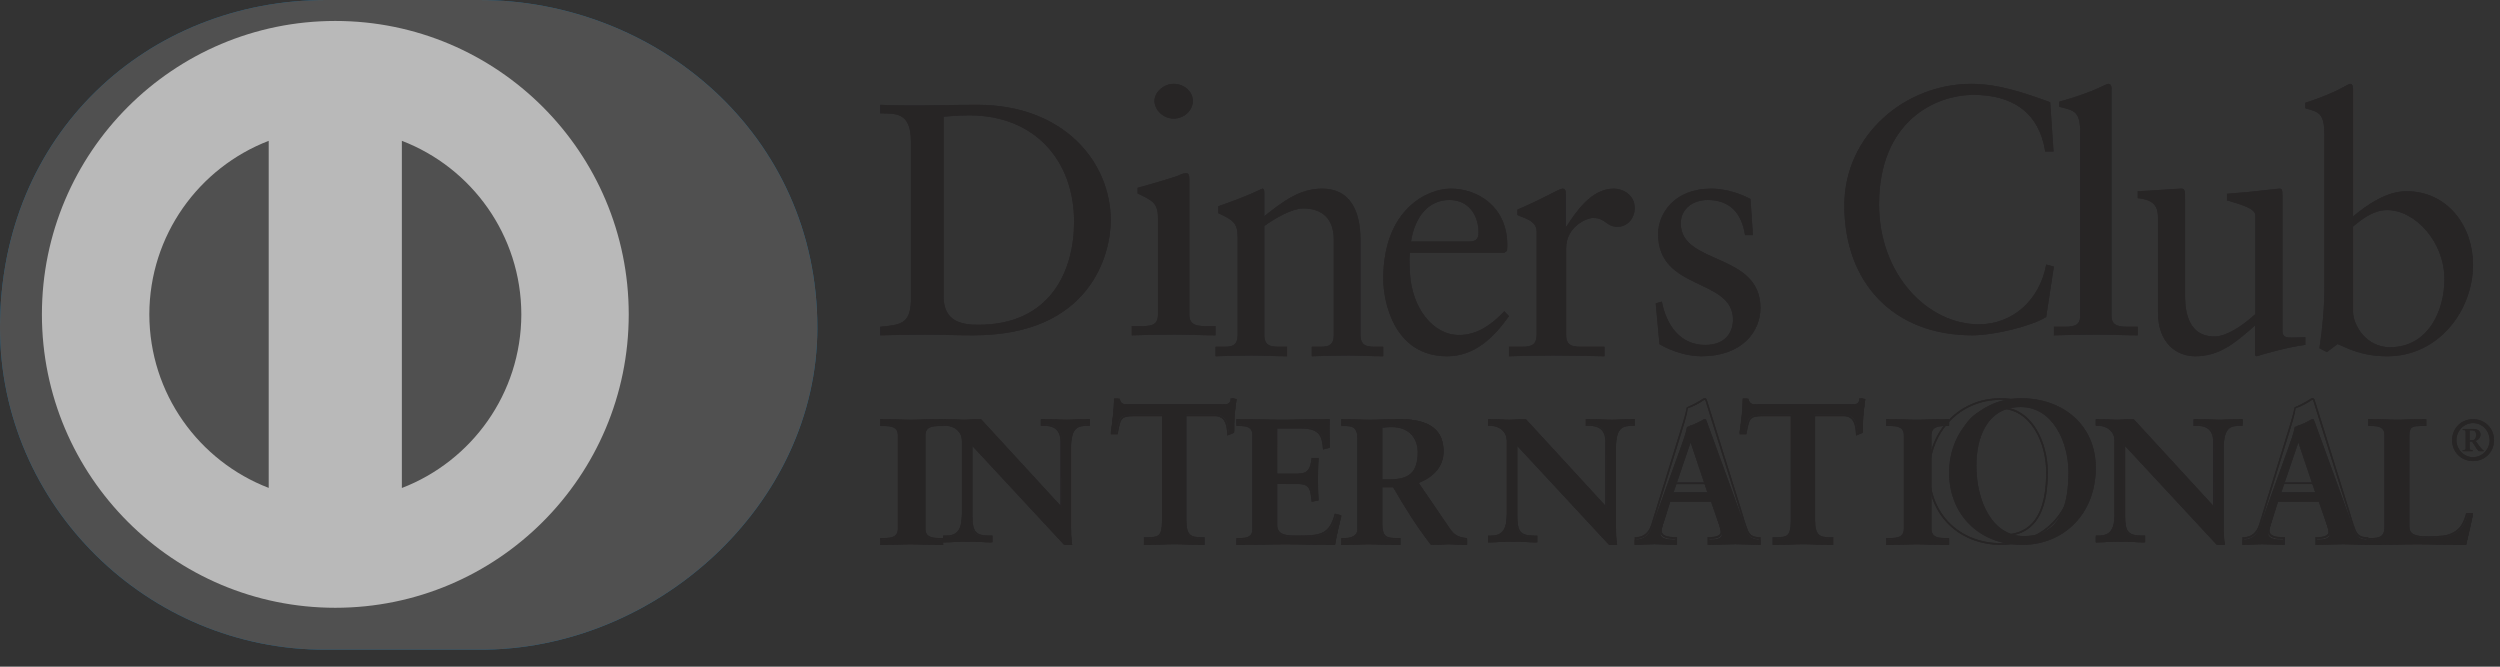 <?xml version="1.0" encoding="UTF-8"?>
<svg width="105px" height="28px" viewBox="0 0 105 28" version="1.1" xmlns="http://www.w3.org/2000/svg" xmlns:xlink="http://www.w3.org/1999/xlink">
    <rect x="0" y="0" width="105" height="28" fill="#333333" stroke="none"/>
    <!-- Generator: Sketch 52.5 (67469) - http://www.bohemiancoding.com/sketch -->
    <title>Diners_Club_Logo3</title>
    <desc>Created with Sketch.</desc>
    <g id="HOME" stroke="none" stroke-width="1" fill="none" fill-rule="evenodd" opacity="0.66">
        <g id="GN_Home" transform="translate(-337, -3763)" fill-rule="nonzero">
            <g id="Group-31" transform="translate(183, 3517)">
                <g id="Group-29" transform="translate(1, 0)">
                    <g id="Group-22-Copy" transform="translate(0, 23)">
                        <g id="Diners_Club_Logo3" transform="translate(153, 223)">
                            <path d="M20.111,27.287 C27.545,27.323 34.329,21.205 34.329,13.762 C34.329,5.623 27.545,-0.003 20.111,9.76525969e-07 L13.714,9.76525969e-07 C6.192,-0.003 0,5.625 0,13.762 C0,21.207 6.192,27.323 13.714,27.287 L20.111,27.287 Z" id="Path" fill="#0079BE"></path>
                            <path d="M14.083,0.88 C7.277,0.882 1.762,6.398 1.76,13.204 C1.762,20.01 7.277,25.525 14.083,25.527 C20.89,25.525 26.406,20.01 26.407,13.204 C26.406,6.398 20.89,0.882 14.083,0.88 Z M6.272,13.204 C6.278,9.878 8.356,7.042 11.286,5.915 L11.286,20.492 C8.356,19.366 6.278,16.531 6.272,13.204 Z M16.878,20.496 L16.878,5.914 C19.809,7.039 21.89,9.877 21.896,13.204 C21.89,16.533 19.809,19.369 16.878,20.496 Z" id="Shape" fill="#FFFFFF"></path>
                            <path d="M38.258,5.941 C38.258,4.693 37.6,4.775 36.97,4.762 L36.97,4.401 C37.516,4.428 38.076,4.428 38.624,4.428 C39.212,4.428 40.011,4.401 41.048,4.401 C44.677,4.401 46.653,6.8 46.653,9.257 C46.653,10.63 45.841,14.084 40.88,14.084 C40.165,14.084 39.506,14.057 38.848,14.057 C38.217,14.057 37.6,14.07 36.97,14.084 L36.97,13.724 C37.81,13.64 38.217,13.612 38.258,12.669 L38.258,5.941 L38.258,5.941 Z M39.631,12.447 C39.631,13.515 40.403,13.64 41.089,13.64 C44.117,13.64 45.111,11.379 45.111,9.312 C45.111,6.718 43.429,4.846 40.725,4.846 C40.15,4.846 39.885,4.887 39.631,4.902 L39.631,12.447 Z" id="Shape" fill="#211E1F"></path>
                            <path d="M47.533,13.697 L47.845,13.697 C48.305,13.697 48.635,13.697 48.635,13.204 L48.635,9.168 C48.635,8.513 48.388,8.422 47.779,8.126 L47.779,7.887 C48.552,7.677 49.475,7.396 49.539,7.351 C49.655,7.291 49.754,7.276 49.836,7.276 C49.918,7.276 49.952,7.365 49.952,7.485 L49.952,13.204 C49.952,13.697 50.314,13.697 50.774,13.697 L51.054,13.697 L51.054,14.084 C50.494,14.084 49.918,14.054 49.326,14.054 C48.734,14.054 48.141,14.069 47.533,14.084 L47.533,13.697 L47.533,13.697 Z M49.293,4.982 C48.865,4.982 48.487,4.625 48.487,4.237 C48.487,3.864 48.882,3.521 49.293,3.521 C49.72,3.521 50.1,3.835 50.1,4.237 C50.1,4.64 49.737,4.982 49.293,4.982 Z" id="Shape" fill="#211E1F"></path>
                            <path d="M51.98,9.971 C51.98,9.401 51.825,9.248 51.167,8.955 L51.167,8.663 C51.77,8.447 52.344,8.247 53.018,7.922 C53.059,7.922 53.101,7.954 53.101,8.076 L53.101,9.078 C53.901,8.447 54.589,7.922 55.53,7.922 C56.721,7.922 57.141,8.878 57.141,10.079 L57.141,14.054 C57.141,14.564 57.45,14.564 57.843,14.564 L58.096,14.564 L58.096,14.964 C57.604,14.964 57.113,14.933 56.609,14.933 C56.104,14.933 55.598,14.948 55.094,14.964 L55.094,14.564 L55.346,14.564 C55.739,14.564 56.018,14.564 56.018,14.054 L56.018,10.065 C56.018,9.185 55.53,8.754 54.729,8.754 C54.281,8.754 53.565,9.155 53.101,9.494 L53.101,14.054 C53.101,14.564 53.411,14.564 53.804,14.564 L54.056,14.564 L54.056,14.964 C53.565,14.964 53.074,14.933 52.569,14.933 C52.064,14.933 51.558,14.948 51.054,14.964 L51.054,14.564 L51.307,14.564 C51.7,14.564 51.98,14.564 51.98,14.054 L51.98,9.971 L51.98,9.971 Z" id="Path" fill="#211E1F"></path>
                            <path d="M59.22,10.623 C59.191,10.758 59.191,10.981 59.22,11.489 C59.303,12.905 60.162,14.069 61.284,14.069 C62.057,14.069 62.662,13.621 63.181,13.07 L63.377,13.279 C62.731,14.189 61.93,14.964 60.779,14.964 C58.545,14.964 58.096,12.666 58.096,11.712 C58.096,8.788 59.95,7.922 60.932,7.922 C62.071,7.922 63.294,8.683 63.307,10.264 C63.307,10.355 63.307,10.443 63.294,10.534 L63.166,10.623 L59.22,10.623 Z M61.707,10.145 C62.057,10.145 62.098,9.951 62.098,9.773 C62.098,9.012 61.663,8.4 60.876,8.4 C60.02,8.4 59.43,9.07 59.262,10.145 L61.707,10.145 Z" id="Shape" fill="#211E1F"></path>
                            <path d="M63.377,14.564 L63.796,14.564 C64.228,14.564 64.538,14.564 64.538,14.054 L64.538,9.725 C64.538,9.248 63.966,9.155 63.733,9.032 L63.733,8.802 C64.863,8.323 65.483,7.922 65.624,7.922 C65.716,7.922 65.762,7.969 65.762,8.123 L65.762,9.51 L65.794,9.51 C66.181,8.909 66.832,7.922 67.776,7.922 C68.164,7.922 68.659,8.184 68.659,8.739 C68.659,9.155 68.365,9.526 67.932,9.526 C67.45,9.526 67.45,9.155 66.908,9.155 C66.645,9.155 65.778,9.51 65.778,10.434 L65.778,14.054 C65.778,14.564 66.087,14.564 66.521,14.564 L67.388,14.564 L67.388,14.964 C66.536,14.948 65.888,14.933 65.221,14.933 C64.586,14.933 63.935,14.948 63.377,14.964 L63.377,14.564 L63.377,14.564 Z" id="Path" fill="#211E1F"></path>
                            <path d="M69.799,12.666 C69.987,13.651 70.564,14.487 71.618,14.487 C72.467,14.487 72.785,13.95 72.785,13.428 C72.785,11.667 69.64,12.234 69.64,9.832 C69.64,8.997 70.29,7.922 71.877,7.922 C72.338,7.922 72.958,8.057 73.521,8.356 L73.623,9.876 L73.291,9.876 C73.147,8.937 72.642,8.4 71.717,8.4 C71.14,8.4 70.593,8.743 70.593,9.384 C70.593,11.131 73.94,10.593 73.94,12.935 C73.94,13.919 73.175,14.964 71.458,14.964 C70.881,14.964 70.203,14.755 69.698,14.458 L69.539,12.742 L69.799,12.666 Z" id="Path" fill="#211E1F"></path>
                            <path d="M86.249,6.365 L85.898,6.365 C85.631,4.669 84.464,3.986 82.889,3.986 C81.271,3.986 78.922,5.103 78.922,8.584 C78.922,11.517 80.949,13.62 83.114,13.62 C84.505,13.62 85.66,12.633 85.941,11.11 L86.263,11.196 L85.941,13.314 C85.35,13.692 83.761,14.084 82.832,14.084 C79.542,14.084 77.461,11.893 77.461,8.629 C77.461,5.654 80.034,3.521 82.79,3.521 C83.929,3.521 85.026,3.9 86.109,4.292 L86.249,6.365 Z" id="Path" fill="#211E1F"></path>
                            <path d="M86.264,13.724 L86.575,13.724 C87.037,13.724 87.367,13.724 87.367,13.267 L87.367,5.568 C87.367,4.669 87.12,4.641 86.494,4.489 L86.494,4.268 C87.152,4.089 87.844,3.84 88.19,3.673 C88.369,3.591 88.502,3.521 88.55,3.521 C88.651,3.521 88.684,3.604 88.684,3.715 L88.684,13.267 C88.684,13.724 89.045,13.724 89.507,13.724 L89.784,13.724 L89.784,14.084 C89.227,14.084 88.651,14.056 88.058,14.056 C87.466,14.056 86.873,14.07 86.263,14.084 L86.263,13.724 L86.264,13.724 Z" id="Path" fill="#211E1F"></path>
                            <path d="M95.862,13.885 C95.862,14.163 96.017,14.178 96.258,14.178 C96.429,14.178 96.641,14.163 96.826,14.163 L96.826,14.487 C96.215,14.548 95.051,14.872 94.781,14.964 L94.71,14.918 L94.71,13.671 C93.859,14.425 93.205,14.964 92.196,14.964 C91.43,14.964 90.635,14.425 90.635,13.132 L90.635,9.186 C90.635,8.785 90.578,8.399 89.784,8.323 L89.784,8.03 C90.296,8.015 91.43,7.922 91.615,7.922 C91.773,7.922 91.773,8.03 91.773,8.369 L91.773,12.343 C91.773,12.807 91.773,14.131 93.007,14.131 C93.489,14.131 94.128,13.731 94.724,13.193 L94.724,9.046 C94.724,8.739 94.043,8.57 93.533,8.415 L93.533,8.138 C94.809,8.045 95.606,7.922 95.746,7.922 C95.862,7.922 95.862,8.03 95.862,8.2 L95.862,13.885 L95.862,13.885 Z" id="Path" fill="#211E1F"></path>
                            <path d="M98.828,9.089 C99.43,8.589 100.242,8.031 101.07,8.031 C102.816,8.031 103.868,9.516 103.868,11.116 C103.868,13.04 102.424,14.964 100.271,14.964 C99.159,14.964 98.572,14.611 98.18,14.45 L97.73,14.787 L97.415,14.627 C97.548,13.76 97.625,12.908 97.625,12.012 L97.625,5.696 C97.625,4.741 97.398,4.711 96.826,4.55 L96.826,4.315 C97.43,4.124 98.06,3.86 98.376,3.683 C98.542,3.595 98.662,3.521 98.708,3.521 C98.798,3.521 98.828,3.61 98.828,3.728 L98.828,9.088 L98.828,9.088 L98.828,9.089 Z M98.828,13.083 C98.828,13.642 99.369,14.583 100.378,14.583 C101.988,14.583 102.665,13.04 102.665,11.732 C102.665,10.146 101.432,8.824 100.258,8.824 C99.7,8.824 99.234,9.177 98.828,9.516 L98.828,13.083 L98.828,13.083 Z" id="Shape" fill="#211E1F"></path>
                            <path d="M36.97,22.658 L37.092,22.658 C37.403,22.658 37.732,22.621 37.732,22.227 L37.732,18.264 C37.732,17.869 37.403,17.832 37.092,17.832 L36.97,17.832 L36.97,17.605 C37.308,17.605 37.827,17.635 38.253,17.635 C38.685,17.635 39.204,17.605 39.611,17.605 L39.611,17.832 L39.489,17.832 C39.179,17.832 38.849,17.869 38.849,18.264 L38.849,22.227 C38.849,22.621 39.179,22.658 39.489,22.658 L39.611,22.658 L39.611,22.886 C39.195,22.886 38.675,22.856 38.243,22.856 C37.819,22.856 37.308,22.886 36.97,22.886 L36.97,22.658 Z" id="Path" fill="#211E1F"></path>
                            <path d="M39.573,22.886 C39.167,22.886 38.662,22.856 38.243,22.856 C37.832,22.856 37.337,22.886 37.006,22.886 L36.97,22.886 L36.97,22.854 L36.97,22.63 L36.97,22.597 L37.006,22.597 L37.124,22.597 C37.429,22.591 37.707,22.569 37.71,22.204 L37.71,18.289 C37.707,17.923 37.429,17.899 37.124,17.894 L36.97,17.894 L36.97,17.862 L36.97,17.605 L37.006,17.605 C37.337,17.605 37.841,17.634 38.253,17.634 C38.672,17.634 39.175,17.605 39.573,17.605 L39.611,17.605 L39.611,17.639 L39.611,17.894 L39.573,17.894 L39.455,17.894 C39.15,17.899 38.871,17.923 38.869,18.289 L38.869,22.204 C38.871,22.569 39.15,22.591 39.455,22.597 L39.611,22.597 L39.611,22.63 L39.611,22.886 L39.573,22.886 Z M39.537,22.822 L39.537,22.663 L39.456,22.663 C39.155,22.663 38.797,22.617 38.795,22.204 L38.795,18.289 C38.797,17.876 39.155,17.829 39.456,17.829 L39.537,17.829 L39.537,17.671 C39.149,17.671 38.661,17.7 38.253,17.7 C37.853,17.7 37.369,17.673 37.044,17.671 L37.044,17.829 L37.124,17.829 C37.424,17.829 37.783,17.876 37.783,18.289 L37.783,22.204 C37.783,22.617 37.424,22.663 37.124,22.663 L37.044,22.663 L37.044,22.822 C37.369,22.819 37.845,22.792 38.243,22.792 C38.653,22.792 39.14,22.82 39.537,22.822 Z" id="Shape" fill="#211E1F"></path>
                            <path d="M44.578,21.316 L44.594,21.301 L44.594,18.524 C44.594,17.916 44.157,17.827 43.928,17.827 L43.759,17.827 L43.759,17.605 C44.119,17.605 44.471,17.634 44.83,17.634 C45.144,17.634 45.459,17.605 45.772,17.605 L45.772,17.827 L45.658,17.827 C45.336,17.827 44.976,17.886 44.976,18.768 L44.976,22.139 C44.976,22.398 44.984,22.657 45.021,22.886 L44.73,22.886 L40.79,18.634 L40.79,21.686 C40.79,22.331 40.918,22.552 41.509,22.552 L41.638,22.552 L41.638,22.776 C41.31,22.776 40.981,22.747 40.651,22.747 C40.308,22.747 39.956,22.776 39.611,22.776 L39.611,22.552 L39.718,22.552 C40.246,22.552 40.406,22.205 40.406,21.613 L40.406,18.493 C40.406,18.078 40.053,17.827 39.711,17.827 L39.611,17.827 L39.611,17.605 C39.902,17.605 40.2,17.634 40.49,17.634 C40.72,17.634 40.942,17.605 41.172,17.605 L44.578,21.316 Z" id="Path" fill="#211E1F"></path>
                            <path d="M44.997,22.886 L44.685,22.875 L40.843,18.736 L40.843,21.669 C40.852,22.305 40.952,22.486 41.522,22.493 L41.684,22.493 L41.684,22.524 L41.684,22.776 L41.651,22.776 C41.323,22.776 40.997,22.747 40.674,22.747 C40.335,22.747 39.987,22.776 39.644,22.776 L39.611,22.776 L39.611,22.745 L39.611,22.493 L39.644,22.493 L39.75,22.493 C40.251,22.49 40.394,22.18 40.399,21.596 L40.399,18.514 C40.398,18.124 40.068,17.888 39.743,17.887 L39.611,17.887 L39.611,17.854 L39.611,17.605 L39.644,17.605 C39.933,17.605 40.23,17.633 40.514,17.633 C40.739,17.633 40.959,17.605 41.214,17.615 L44.541,21.236 L44.541,18.545 C44.537,17.962 44.135,17.892 43.915,17.887 L43.714,17.887 L43.714,17.854 L43.714,17.605 L43.748,17.605 C44.106,17.605 44.454,17.633 44.808,17.633 C45.116,17.633 45.426,17.605 45.739,17.605 L45.772,17.605 L45.772,17.636 L45.772,17.887 L45.739,17.887 L45.626,17.887 C45.314,17.896 44.993,17.922 44.984,18.785 L44.984,22.115 C44.984,22.371 44.992,22.627 45.029,22.849 L45.036,22.886 L44.997,22.886 L44.997,22.886 Z M44.709,22.822 L44.96,22.822 C44.926,22.602 44.92,22.358 44.92,22.115 L44.92,18.785 C44.92,17.907 45.301,17.823 45.627,17.823 L45.706,17.823 L45.706,17.668 C45.408,17.67 45.109,17.697 44.808,17.697 C44.462,17.697 44.125,17.67 43.782,17.668 L43.781,17.823 L43.915,17.823 C44.148,17.823 44.607,17.924 44.607,18.545 L44.597,21.31 L44.581,21.325 L44.556,21.348 L41.189,17.668 C40.964,17.668 40.745,17.697 40.514,17.697 C40.236,17.697 39.952,17.67 39.678,17.668 L39.676,17.823 L39.743,17.823 C40.099,17.823 40.464,18.086 40.464,18.514 L40.464,21.596 C40.464,22.181 40.295,22.556 39.751,22.558 L39.678,22.556 L39.678,22.714 C40.006,22.711 40.343,22.684 40.674,22.684 C40.99,22.684 41.305,22.711 41.618,22.714 L41.618,22.558 L41.522,22.558 C40.926,22.556 40.778,22.305 40.778,21.669 L40.778,18.571 L44.709,22.822 Z M44.572,21.337 L44.618,21.295 L44.572,21.337 Z M44.568,21.316 L44.568,21.311 L44.556,21.301 L44.568,21.316 Z" id="Shape" fill="#211E1F"></path>
                            <path d="M47.586,17.409 C47.016,17.409 46.994,17.561 46.881,18.178 L46.653,18.178 C46.683,17.941 46.721,17.705 46.744,17.459 C46.774,17.223 46.789,16.987 46.789,16.742 L46.972,16.742 C47.033,16.996 47.222,16.987 47.428,16.987 L51.343,16.987 C51.548,16.987 51.737,16.979 51.753,16.725 L51.934,16.759 C51.905,16.987 51.874,17.215 51.851,17.443 C51.837,17.671 51.837,17.9 51.837,18.127 L51.609,18.222 C51.593,17.909 51.555,17.409 51.047,17.409 L49.803,17.409 L49.803,21.905 C49.803,22.557 50.069,22.631 50.432,22.631 L50.576,22.631 L50.576,22.886 C50.281,22.886 49.749,22.853 49.34,22.853 C48.885,22.853 48.352,22.886 48.056,22.886 L48.056,22.631 L48.201,22.631 C48.619,22.631 48.831,22.59 48.831,21.923 L48.831,17.409 L47.586,17.409 Z" id="Path" fill="#211E1F"></path>
                            <path d="M50.56,22.886 C50.265,22.886 49.741,22.853 49.339,22.853 C48.891,22.853 48.368,22.886 48.074,22.886 L48.043,22.886 L48.043,22.851 L48.043,22.563 L48.074,22.563 L48.217,22.563 C48.629,22.552 48.795,22.547 48.804,21.9 L48.804,17.479 L47.61,17.479 L47.61,17.443 L47.61,17.406 L48.869,17.406 L48.869,21.9 C48.869,22.569 48.628,22.637 48.217,22.637 L48.107,22.637 L48.107,22.813 C48.402,22.812 48.905,22.781 49.339,22.781 C49.73,22.781 50.23,22.812 50.525,22.813 L50.525,22.637 L50.416,22.637 C50.054,22.637 49.763,22.538 49.763,21.882 L49.763,17.406 L51.023,17.406 C51.525,17.408 51.591,17.884 51.607,18.194 L51.769,18.127 C51.769,17.909 51.77,17.691 51.783,17.472 C51.805,17.257 51.832,17.044 51.861,16.831 L51.746,16.81 C51.712,17.053 51.501,17.065 51.313,17.062 L47.454,17.062 L47.415,17.062 C47.24,17.062 47.047,17.053 46.98,16.82 L46.857,16.82 C46.856,17.051 46.841,17.275 46.812,17.497 C46.791,17.726 46.756,17.947 46.728,18.167 L46.889,18.167 C46.987,17.585 47.052,17.397 47.61,17.406 L47.61,17.443 L47.61,17.479 C47.057,17.49 47.068,17.594 46.946,18.211 L46.941,18.239 L46.915,18.239 L46.653,18.239 L46.657,18.196 C46.687,17.962 46.725,17.73 46.747,17.487 C46.778,17.255 46.793,17.024 46.793,16.784 L46.793,16.748 L46.824,16.748 L47.03,16.748 L47.035,16.774 C47.086,16.984 47.225,16.986 47.415,16.989 L47.454,16.989 L51.313,16.989 C51.522,16.986 51.673,16.982 51.686,16.764 L51.689,16.725 L51.723,16.733 L51.934,16.77 L51.929,16.806 C51.899,17.03 51.87,17.255 51.848,17.479 C51.833,17.701 51.833,17.927 51.833,18.152 L51.833,18.178 L51.812,18.187 L51.547,18.295 L51.545,18.246 C51.525,17.933 51.496,17.479 51.023,17.479 L49.829,17.479 L49.829,21.882 C49.835,22.512 50.059,22.555 50.416,22.563 L50.591,22.563 L50.591,22.599 L50.591,22.886 L50.56,22.886 Z" id="Path" fill="#211E1F"></path>
                            <path d="M51.934,22.658 L52.043,22.658 C52.321,22.658 52.615,22.621 52.615,22.227 L52.615,18.264 C52.615,17.869 52.321,17.832 52.043,17.832 L51.934,17.832 L51.934,17.605 C52.405,17.605 53.211,17.635 53.859,17.635 C54.51,17.635 55.313,17.605 55.839,17.605 C55.826,17.93 55.833,18.43 55.856,18.762 L55.623,18.823 C55.586,18.331 55.493,17.938 54.68,17.938 L53.606,17.938 L53.606,19.92 L54.525,19.92 C54.989,19.92 55.091,19.663 55.136,19.254 L55.368,19.254 C55.353,19.55 55.345,19.845 55.345,20.14 C55.345,20.428 55.353,20.715 55.368,21.002 L55.136,21.047 C55.091,20.593 55.067,20.299 54.533,20.299 L53.606,20.299 L53.606,22.061 C53.606,22.553 54.053,22.553 54.549,22.553 C55.477,22.553 55.886,22.492 56.119,21.63 L56.335,21.682 C56.234,22.084 56.142,22.484 56.073,22.886 C55.577,22.886 54.687,22.856 53.992,22.856 C53.295,22.856 52.375,22.886 51.934,22.886 L51.934,22.658 Z" id="Path" fill="#211E1F"></path>
                            <path d="M56.038,22.886 C55.549,22.886 54.674,22.856 53.991,22.856 C53.305,22.856 52.401,22.886 51.966,22.886 L51.934,22.886 L51.934,22.855 L51.934,22.629 L51.934,22.597 L51.966,22.597 L52.073,22.597 C52.349,22.593 52.599,22.569 52.603,22.204 L52.603,18.288 C52.599,17.923 52.349,17.899 52.073,17.893 L51.934,17.893 L51.934,17.861 L51.934,17.605 L51.966,17.605 C52.431,17.605 53.222,17.633 53.86,17.633 C54.501,17.633 55.29,17.605 55.808,17.605 L55.843,17.605 L55.841,17.638 C55.836,17.75 55.834,17.883 55.834,18.024 C55.834,18.283 55.841,18.565 55.856,18.778 L55.858,18.805 L55.832,18.812 L55.565,18.881 L55.563,18.842 C55.518,18.357 55.452,18.005 54.669,17.998 L53.643,17.998 L53.642,19.89 L54.516,19.89 C54.954,19.886 55.033,19.666 55.084,19.263 L55.087,19.234 L55.117,19.234 L55.379,19.234 L55.378,19.267 C55.364,19.559 55.354,19.85 55.354,20.141 C55.354,20.424 55.364,20.708 55.378,20.992 L55.379,21.019 L55.352,21.025 L55.087,21.077 L55.084,21.041 C55.032,20.585 55.028,20.335 54.523,20.33 L53.643,20.329 L53.643,22.039 C53.644,22.493 54.043,22.49 54.539,22.493 C55.455,22.488 55.822,22.444 56.052,21.605 L56.059,21.575 L56.091,21.58 L56.335,21.642 L56.328,21.673 C56.23,22.069 56.138,22.464 56.07,22.86 L56.064,22.886 L56.038,22.886 Z M56.01,22.821 C56.076,22.444 56.163,22.066 56.257,21.69 L56.106,21.652 C55.878,22.489 55.437,22.563 54.539,22.558 C54.059,22.558 53.579,22.558 53.577,22.039 L53.577,20.265 L54.523,20.265 C55.054,20.26 55.109,20.575 55.146,21 L55.311,20.967 C55.296,20.691 55.289,20.415 55.289,20.141 C55.289,19.86 55.296,19.58 55.311,19.298 L55.146,19.298 C55.104,19.688 54.98,19.961 54.516,19.956 L53.577,19.956 L53.577,17.933 L54.669,17.933 C55.46,17.928 55.592,18.329 55.625,18.799 L55.79,18.755 C55.776,18.544 55.767,18.274 55.767,18.024 C55.767,17.896 55.771,17.775 55.775,17.67 C55.258,17.672 54.487,17.699 53.861,17.699 C53.235,17.699 52.465,17.672 51.999,17.67 L51.999,17.828 L52.073,17.828 C52.344,17.828 52.668,17.875 52.669,18.288 L52.669,22.204 C52.668,22.616 52.344,22.661 52.073,22.663 L51.999,22.663 L51.999,22.821 C52.443,22.82 53.322,22.792 53.991,22.792 C54.662,22.792 55.519,22.82 56.01,22.821 Z" id="Shape" fill="#211E1F"></path>
                            <path d="M57.024,18.407 C57.024,17.855 56.715,17.832 56.474,17.832 L56.335,17.832 L56.335,17.605 C56.583,17.605 57.062,17.635 57.534,17.635 C57.998,17.635 58.369,17.605 58.778,17.605 C59.752,17.605 60.619,17.862 60.619,18.938 C60.619,19.617 60.156,20.033 59.545,20.269 L60.867,22.204 C61.083,22.524 61.237,22.614 61.617,22.658 L61.617,22.886 C61.362,22.886 61.114,22.856 60.859,22.856 C60.619,22.856 60.371,22.886 60.132,22.886 C59.537,22.122 59.026,21.305 58.523,20.434 L58.014,20.434 L58.014,22.054 C58.014,22.637 58.292,22.658 58.647,22.658 L58.786,22.658 L58.786,22.886 C58.345,22.886 57.898,22.856 57.457,22.856 C57.085,22.856 56.721,22.886 56.335,22.886 L56.335,22.658 L56.474,22.658 C56.762,22.658 57.024,22.531 57.024,22.25 L57.024,18.407 Z M58.014,20.162 L58.392,20.162 C59.166,20.162 59.582,19.874 59.582,18.982 C59.582,18.309 59.142,17.878 58.453,17.878 C58.221,17.878 58.122,17.901 58.014,17.908 L58.014,20.162 L58.014,20.162 Z" id="Shape" fill="#211E1F"></path>
                            <path d="M61.584,22.886 C61.328,22.886 61.085,22.856 60.834,22.856 C60.601,22.856 60.358,22.886 60.091,22.874 C59.506,22.122 59.004,21.319 58.51,20.465 L58.059,20.465 L58.059,22.031 C58.067,22.593 58.298,22.589 58.651,22.597 L58.822,22.597 L58.822,22.629 L58.822,22.886 L58.788,22.886 C58.352,22.886 57.909,22.856 57.475,22.856 C57.11,22.856 56.752,22.886 56.369,22.886 L56.335,22.886 L56.335,22.854 L56.335,22.597 L56.369,22.597 L56.506,22.597 C56.781,22.596 57.013,22.478 57.014,22.227 L57.014,18.43 C57.008,17.899 56.743,17.902 56.506,17.894 L56.335,17.894 L56.335,17.862 L56.335,17.605 L56.369,17.605 C56.616,17.605 57.087,17.634 57.552,17.634 C58.008,17.634 58.375,17.605 58.782,17.605 C59.744,17.607 60.63,17.867 60.633,18.952 C60.633,19.627 60.177,20.048 59.588,20.284 L60.871,22.163 C61.084,22.473 61.217,22.551 61.589,22.597 L61.617,22.601 L61.617,22.629 L61.617,22.886 L61.584,22.886 L61.584,22.886 Z M58.026,20.4 L58.548,20.4 L58.557,20.417 C59.054,21.275 59.556,22.081 60.118,22.822 C60.351,22.822 60.596,22.792 60.834,22.792 C61.078,22.792 61.313,22.818 61.551,22.821 L61.551,22.658 C61.193,22.614 61.025,22.509 60.816,22.199 L59.488,20.253 L59.525,20.238 C60.123,20.008 60.565,19.609 60.565,18.952 C60.565,17.915 59.742,17.675 58.782,17.67 C58.379,17.67 58.012,17.7 57.552,17.7 C57.104,17.7 56.651,17.673 56.401,17.67 L56.401,17.829 L56.506,17.829 C56.743,17.83 57.081,17.868 57.081,18.43 L57.081,22.227 C57.081,22.527 56.793,22.663 56.506,22.664 L56.401,22.664 L56.401,22.821 C56.769,22.82 57.116,22.792 57.475,22.792 C57.902,22.792 58.333,22.82 58.755,22.821 L58.755,22.664 L58.651,22.664 C58.303,22.663 57.992,22.621 57.992,22.031 L57.992,20.4 L58.026,20.4 L58.026,20.4 Z M58.026,20.195 L57.992,20.195 L57.992,17.907 L58.021,17.904 C58.126,17.896 58.229,17.875 58.46,17.875 C59.156,17.875 59.608,18.318 59.609,18.999 C59.607,19.891 59.169,20.194 58.399,20.195 L58.026,20.195 L58.026,20.195 Z M58.399,20.131 C59.156,20.124 59.536,19.867 59.544,18.999 C59.54,18.346 59.125,17.941 58.46,17.938 C58.253,17.938 58.156,17.957 58.059,17.965 L58.059,20.131 L58.399,20.131 Z" id="Shape" fill="#211E1F"></path>
                            <path d="M67.464,21.316 L67.478,21.301 L67.478,18.524 C67.478,17.916 67.042,17.827 66.813,17.827 L66.645,17.827 L66.645,17.605 C67.004,17.605 67.356,17.634 67.716,17.634 C68.03,17.634 68.343,17.605 68.659,17.605 L68.659,17.827 L68.544,17.827 C68.222,17.827 67.862,17.886 67.862,18.768 L67.862,22.139 C67.862,22.398 67.87,22.657 67.907,22.886 L67.617,22.886 L63.676,18.634 L63.676,21.686 C63.676,22.331 63.806,22.552 64.395,22.552 L64.525,22.552 L64.525,22.776 C64.196,22.776 63.867,22.747 63.538,22.747 C63.193,22.747 62.841,22.776 62.497,22.776 L62.497,22.552 L62.603,22.552 C63.132,22.552 63.293,22.205 63.293,21.613 L63.293,18.493 C63.293,18.078 62.941,17.827 62.597,17.827 L62.497,17.827 L62.497,17.605 C62.787,17.605 63.087,17.634 63.377,17.634 C63.605,17.634 63.828,17.605 64.058,17.605 L67.464,21.316 Z" id="Path" fill="#211E1F"></path>
                            <path d="M67.884,22.886 L67.572,22.876 L63.729,18.737 L63.729,21.669 C63.738,22.306 63.838,22.486 64.409,22.494 L64.57,22.494 L64.57,22.525 L64.57,22.777 L64.536,22.777 C64.209,22.777 63.884,22.747 63.56,22.747 C63.222,22.747 62.872,22.777 62.531,22.777 L62.497,22.777 L62.497,22.746 L62.497,22.494 L62.531,22.494 L62.636,22.494 C63.136,22.492 63.279,22.18 63.284,21.595 L63.284,18.515 C63.284,18.125 62.953,17.888 62.63,17.888 L62.497,17.888 L62.497,17.857 L62.497,17.605 L62.531,17.605 C62.82,17.605 63.116,17.634 63.402,17.634 C63.624,17.634 63.844,17.605 64.098,17.615 L67.426,21.237 L67.426,18.544 C67.424,17.963 67.021,17.891 66.801,17.888 L66.601,17.888 L66.601,17.857 L66.601,17.605 L66.634,17.605 C66.992,17.605 67.341,17.634 67.695,17.634 C68.003,17.634 68.314,17.605 68.626,17.605 L68.659,17.605 L68.659,17.638 L68.659,17.888 L68.626,17.888 L68.513,17.888 C68.201,17.896 67.879,17.923 67.871,18.786 L67.871,22.116 C67.871,22.372 67.878,22.625 67.916,22.851 L67.92,22.886 L67.884,22.886 Z M67.597,22.822 L67.845,22.822 C67.812,22.603 67.805,22.359 67.805,22.116 L67.805,18.786 C67.805,17.908 68.189,17.826 68.513,17.824 L68.593,17.824 L68.593,17.669 C68.295,17.671 67.996,17.698 67.695,17.698 C67.347,17.698 67.009,17.671 66.667,17.669 L66.667,17.824 L66.801,17.824 C67.034,17.826 67.493,17.925 67.493,18.544 L67.483,21.311 L67.468,21.326 L67.445,21.349 L64.075,17.669 C63.85,17.669 63.631,17.698 63.402,17.698 C63.121,17.698 62.838,17.671 62.563,17.669 L62.563,17.824 L62.63,17.824 C62.985,17.827 63.35,18.086 63.35,18.515 L63.35,21.595 C63.35,22.182 63.179,22.556 62.636,22.558 L62.563,22.558 L62.563,22.713 C62.89,22.711 63.227,22.685 63.56,22.685 C63.878,22.685 64.192,22.711 64.505,22.713 L64.505,22.558 L64.409,22.558 C63.813,22.558 63.664,22.306 63.663,21.669 L63.663,18.573 L67.597,22.822 Z M67.459,21.337 L67.502,21.296 L67.459,21.337 Z M67.453,21.318 L67.453,21.312 L67.442,21.302 L67.453,21.318 Z" id="Shape" fill="#211E1F"></path>
                            <path d="M69.908,21.842 C69.831,22.089 69.74,22.281 69.74,22.411 C69.74,22.631 70.058,22.666 70.307,22.666 L70.392,22.666 L70.392,22.886 C70.088,22.87 69.779,22.857 69.475,22.857 C69.202,22.857 68.931,22.871 68.659,22.886 L68.659,22.666 L68.704,22.666 C68.999,22.666 69.249,22.498 69.361,22.191 L70.573,18.84 C70.671,18.569 70.808,18.204 70.854,17.933 C71.095,17.854 71.398,17.708 71.541,17.62 C71.565,17.612 71.578,17.605 71.602,17.605 C71.624,17.605 71.639,17.605 71.656,17.628 C71.678,17.685 71.7,17.752 71.724,17.81 L73.116,21.63 C73.207,21.885 73.296,22.155 73.395,22.375 C73.486,22.579 73.645,22.666 73.896,22.666 L73.94,22.666 L73.94,22.886 C73.6,22.871 73.259,22.857 72.897,22.857 C72.526,22.857 72.146,22.871 71.761,22.886 L71.761,22.666 L71.845,22.666 C72.018,22.666 72.314,22.638 72.314,22.455 C72.314,22.36 72.245,22.163 72.161,21.929 L71.867,21.082 L70.149,21.082 L69.908,21.842 Z M71.012,18.606 L70.997,18.606 L70.293,20.673 L71.707,20.673 L71.012,18.606 Z" id="Shape" fill="#211E1F"></path>
                            <path d="M73.906,22.884 C73.569,22.867 73.233,22.849 72.877,22.849 C72.511,22.849 72.139,22.867 71.756,22.884 L71.722,22.886 L71.722,22.848 L71.722,22.557 L71.755,22.557 L71.837,22.557 C72.011,22.557 72.268,22.513 72.268,22.351 C72.27,22.255 72.202,22.024 72.12,21.756 L71.835,20.804 L70.187,20.804 L69.955,21.655 C69.879,21.942 69.789,22.164 69.79,22.301 C69.792,22.507 70.072,22.557 70.32,22.557 L70.435,22.557 L70.435,22.595 L70.435,22.886 L70.401,22.884 C70.102,22.867 69.797,22.849 69.499,22.849 C69.231,22.849 68.961,22.867 68.693,22.884 L68.659,22.886 L68.659,22.848 L68.659,22.557 L68.691,22.557 L68.736,22.557 C69.014,22.556 69.246,22.378 69.354,22.035 L70.551,18.172 C70.649,17.86 70.783,17.441 70.848,17.105 C71.082,17.016 71.382,16.847 71.527,16.744 C71.547,16.736 71.568,16.725 71.599,16.725 C71.617,16.724 71.657,16.729 71.681,16.774 C71.702,16.843 71.726,16.918 71.748,16.986 L73.125,21.388 C73.213,21.684 73.302,21.995 73.4,22.243 C73.486,22.468 73.623,22.556 73.864,22.557 L73.94,22.557 L73.94,22.595 L73.94,22.886 L73.906,22.884 Z M71.788,22.808 C72.158,22.794 72.52,22.778 72.877,22.778 C73.224,22.778 73.549,22.794 73.874,22.808 L73.874,22.633 L73.864,22.633 C73.608,22.635 73.431,22.521 73.339,22.273 C73.242,22.018 73.151,21.706 73.063,21.411 L71.687,17.009 C71.664,16.942 71.643,16.866 71.623,16.806 C71.617,16.798 71.618,16.798 71.612,16.798 L71.598,16.798 C71.583,16.798 71.574,16.803 71.555,16.809 C71.411,16.915 71.111,17.08 70.89,17.146 C70.843,17.465 70.709,17.885 70.612,18.196 L69.416,22.06 C69.302,22.425 69.04,22.633 68.736,22.633 L68.724,22.633 L68.724,22.808 C68.98,22.794 69.239,22.778 69.499,22.778 C69.787,22.778 70.083,22.794 70.368,22.808 L70.368,22.633 L70.32,22.633 C70.077,22.629 69.737,22.598 69.727,22.301 C69.728,22.133 69.819,21.918 69.892,21.634 L69.925,21.645 L69.892,21.632 L70.139,20.733 L71.881,20.733 L72.181,21.733 C72.265,22.003 72.333,22.227 72.333,22.351 C72.323,22.609 72.007,22.628 71.837,22.633 L71.788,22.633 L71.788,22.808 L71.788,22.808 Z M70.26,20.333 L70.976,17.878 L71,17.878 L71.016,17.878 L71.016,17.915 L71.008,17.917 L71.016,17.915 L71.016,17.878 L71.038,17.878 L71.748,20.333 L70.26,20.333 Z M70.35,20.26 L71.658,20.26 L71.007,18.005 L70.35,20.26 Z M71,17.949 L71.033,17.938 L71,17.949 Z" id="Shape" fill="#211E1F"></path>
                            <path d="M73.994,17.409 C73.425,17.409 73.402,17.561 73.288,18.178 L73.06,18.178 C73.09,17.941 73.128,17.705 73.152,17.459 C73.182,17.223 73.196,16.987 73.196,16.742 L73.379,16.742 C73.44,16.996 73.63,16.987 73.834,16.987 L77.751,16.987 C77.955,16.987 78.144,16.979 78.16,16.725 L78.341,16.759 C78.312,16.987 78.282,17.215 78.259,17.443 C78.243,17.671 78.243,17.9 78.243,18.127 L78.016,18.222 C78.001,17.909 77.963,17.409 77.455,17.409 L76.21,17.409 L76.21,21.905 C76.21,22.557 76.476,22.631 76.839,22.631 L76.984,22.631 L76.984,22.886 C76.688,22.886 76.157,22.853 75.747,22.853 C75.292,22.853 74.76,22.886 74.465,22.886 L74.465,22.631 L74.608,22.631 C75.026,22.631 75.239,22.59 75.239,21.923 L75.239,17.409 L73.994,17.409 Z" id="Path" fill="#211E1F"></path>
                            <path d="M76.965,22.886 C76.672,22.886 76.148,22.853 75.746,22.853 C75.299,22.853 74.775,22.886 74.482,22.886 L74.449,22.886 L74.449,22.851 L74.449,22.563 L74.482,22.563 L74.624,22.563 C75.036,22.552 75.202,22.547 75.212,21.9 L75.211,17.479 L74.019,17.479 L74.019,17.443 L74.019,17.406 L75.277,17.406 L75.277,21.9 C75.277,22.569 75.035,22.635 74.624,22.637 L74.514,22.637 L74.514,22.815 C74.81,22.811 75.312,22.781 75.746,22.781 C76.137,22.781 76.637,22.812 76.933,22.815 L76.933,22.637 L76.822,22.637 C76.463,22.635 76.171,22.538 76.17,21.882 L76.17,17.406 L77.429,17.406 C77.932,17.408 77.997,17.884 78.012,18.194 L78.175,18.127 C78.175,17.909 78.175,17.691 78.19,17.473 C78.211,17.258 78.239,17.044 78.266,16.831 L78.153,16.81 C78.119,17.053 77.908,17.066 77.722,17.062 L73.861,17.062 L73.823,17.062 C73.647,17.065 73.456,17.053 73.388,16.819 L73.265,16.819 C73.263,17.05 73.249,17.275 73.22,17.497 C73.2,17.727 73.163,17.948 73.135,18.167 L73.295,18.167 C73.395,17.585 73.459,17.397 74.018,17.406 L74.018,17.443 L74.018,17.479 C73.464,17.489 73.476,17.594 73.354,18.211 L73.348,18.239 L73.322,18.239 L73.06,18.239 L73.065,18.197 C73.096,17.962 73.133,17.729 73.155,17.488 C73.185,17.255 73.2,17.024 73.2,16.784 L73.2,16.748 L73.232,16.748 L73.436,16.748 L73.443,16.774 C73.495,16.984 73.631,16.985 73.823,16.989 L73.861,16.99 L77.721,16.99 C77.928,16.985 78.079,16.982 78.092,16.764 L78.094,16.725 L78.129,16.733 L78.341,16.77 L78.336,16.806 C78.305,17.03 78.276,17.255 78.254,17.479 C78.239,17.701 78.239,17.927 78.239,18.152 L78.239,18.178 L78.217,18.187 L77.952,18.295 L77.951,18.246 C77.932,17.933 77.902,17.479 77.429,17.479 L76.235,17.479 L76.235,21.882 C76.243,22.512 76.466,22.555 76.822,22.563 L76.997,22.563 L76.997,22.599 L76.997,22.886 L76.965,22.886 Z" id="Path" fill="#211E1F"></path>
                            <path d="M79.222,22.658 L79.343,22.658 C79.656,22.658 79.983,22.621 79.983,22.227 L79.983,18.264 C79.983,17.869 79.656,17.832 79.343,17.832 L79.222,17.832 L79.222,17.605 C79.56,17.605 80.078,17.635 80.501,17.635 C80.936,17.635 81.455,17.605 81.862,17.605 L81.862,17.832 L81.741,17.832 C81.43,17.832 81.099,17.869 81.099,18.264 L81.099,22.227 C81.099,22.621 81.43,22.658 81.741,22.658 L81.862,22.658 L81.862,22.886 C81.446,22.886 80.926,22.856 80.495,22.856 C80.07,22.856 79.56,22.886 79.222,22.886 L79.222,22.658 Z" id="Path" fill="#211E1F"></path>
                            <path d="M81.827,22.886 C81.42,22.886 80.916,22.856 80.496,22.856 C80.084,22.856 79.587,22.886 79.258,22.886 L79.222,22.886 L79.222,22.855 L79.222,22.629 L79.222,22.597 L79.258,22.597 L79.376,22.597 C79.68,22.593 79.96,22.57 79.961,22.204 L79.961,18.288 C79.96,17.923 79.68,17.898 79.376,17.893 L79.222,17.893 L79.222,17.861 L79.222,17.605 L79.258,17.605 C79.587,17.605 80.093,17.633 80.503,17.633 C80.923,17.633 81.428,17.605 81.827,17.605 L81.862,17.605 L81.862,17.637 L81.862,17.893 L81.827,17.893 L81.709,17.893 C81.401,17.898 81.125,17.923 81.121,18.288 L81.121,22.204 C81.125,22.57 81.401,22.593 81.709,22.597 L81.862,22.597 L81.862,22.629 L81.862,22.886 L81.827,22.886 Z M81.789,22.821 L81.789,22.663 L81.709,22.663 C81.407,22.663 81.05,22.616 81.05,22.204 L81.05,18.288 C81.05,17.875 81.407,17.828 81.709,17.828 L81.789,17.828 L81.789,17.67 C81.4,17.672 80.914,17.699 80.503,17.699 C80.104,17.699 79.621,17.672 79.295,17.67 L79.295,17.828 L79.376,17.828 C79.676,17.828 80.034,17.875 80.035,18.288 L80.035,22.204 C80.034,22.616 79.676,22.663 79.376,22.663 L79.295,22.663 L79.295,22.821 C79.62,22.818 80.096,22.792 80.496,22.792 C80.904,22.792 81.392,22.819 81.789,22.821 L81.789,22.821 Z" id="Shape" fill="#211E1F"></path>
                            <path d="M84.885,16.725 C86.632,16.725 88.024,17.843 88.024,19.645 C88.024,21.592 86.672,22.886 84.927,22.886 C83.189,22.886 81.862,21.667 81.862,19.848 C81.862,18.088 83.181,16.725 84.885,16.725 Z M85.009,22.514 C86.599,22.514 86.875,21.065 86.875,19.831 C86.875,18.594 86.23,17.097 84.869,17.097 C83.435,17.097 83.009,18.417 83.009,19.55 C83.009,21.065 83.681,22.514 85.009,22.514 Z" id="Shape" fill="#211E1F"></path>
                            <path d="M80.982,19.848 C80.985,18.088 82.304,16.727 84.006,16.725 L84.006,16.761 L84.006,16.796 C82.341,16.796 81.052,18.126 81.051,19.848 C81.055,21.626 82.347,22.813 84.048,22.813 C85.755,22.813 87.072,21.552 87.075,19.646 C87.074,17.887 85.718,16.799 84.006,16.796 L84.006,16.761 L84.006,16.725 C85.746,16.726 87.14,17.842 87.144,19.646 C87.142,21.591 85.788,22.883 84.048,22.886 C82.315,22.883 80.985,21.666 80.982,19.848 L80.982,19.848 L80.982,19.848 Z M82.117,19.554 C82.119,18.429 82.545,17.091 83.99,17.091 C85.365,17.095 86.007,18.603 86.01,19.832 C86.007,21.051 85.729,22.517 84.129,22.517 L84.129,22.483 L84.129,22.447 C85.669,22.444 85.936,21.051 85.939,19.832 C85.939,18.619 85.307,17.167 83.99,17.165 C82.601,17.167 82.19,18.44 82.187,19.554 C82.188,21.044 82.846,22.443 84.129,22.447 L84.129,22.483 L84.129,22.517 C82.784,22.516 82.119,21.06 82.117,19.554 Z" id="Shape" fill="#211E1F"></path>
                            <path d="M92.991,21.316 L93.007,21.301 L93.007,18.524 C93.007,17.916 92.569,17.827 92.339,17.827 L92.174,17.827 L92.174,17.605 C92.533,17.605 92.884,17.634 93.243,17.634 C93.558,17.634 93.871,17.605 94.186,17.605 L94.186,17.827 L94.07,17.827 C93.749,17.827 93.389,17.886 93.389,18.768 L93.389,22.139 C93.389,22.398 93.397,22.657 93.435,22.886 L93.145,22.886 L89.203,18.634 L89.203,21.686 C89.203,22.331 89.333,22.552 89.922,22.552 L90.053,22.552 L90.053,22.776 C89.723,22.776 89.395,22.747 89.066,22.747 C88.721,22.747 88.368,22.776 88.024,22.776 L88.024,22.552 L88.132,22.552 C88.661,22.552 88.819,22.205 88.819,21.613 L88.819,18.493 C88.819,18.078 88.469,17.827 88.124,17.827 L88.024,17.827 L88.024,17.605 C88.315,17.605 88.613,17.634 88.904,17.634 C89.134,17.634 89.355,17.605 89.585,17.605 L92.991,21.316 Z" id="Path" fill="#211E1F"></path>
                            <path d="M93.411,22.886 L93.098,22.876 L89.256,18.736 L89.256,21.669 C89.264,22.306 89.364,22.486 89.933,22.492 L90.097,22.492 L90.097,22.525 L90.097,22.777 L90.064,22.777 C89.735,22.777 89.41,22.747 89.087,22.747 C88.747,22.747 88.399,22.777 88.055,22.777 L88.024,22.777 L88.024,22.745 L88.024,22.492 L88.055,22.492 L88.163,22.492 C88.662,22.491 88.805,22.18 88.812,21.597 L88.812,18.514 C88.811,18.124 88.48,17.887 88.155,17.887 L88.024,17.887 L88.024,17.856 L88.024,17.605 L88.055,17.605 C88.346,17.605 88.641,17.633 88.927,17.633 C89.151,17.633 89.37,17.605 89.626,17.615 L92.953,21.236 L92.953,18.545 C92.951,17.962 92.548,17.892 92.326,17.887 L92.127,17.887 L92.127,17.856 L92.127,17.605 L92.161,17.605 C92.518,17.605 92.867,17.633 93.219,17.633 C93.53,17.633 93.839,17.605 94.153,17.605 L94.186,17.605 L94.186,17.636 L94.186,17.887 L94.153,17.887 L94.039,17.887 C93.727,17.896 93.405,17.923 93.398,18.785 L93.398,22.116 C93.398,22.372 93.404,22.627 93.441,22.851 L93.447,22.886 L93.411,22.886 L93.411,22.886 Z M93.124,22.822 L93.371,22.822 C93.338,22.602 93.333,22.359 93.333,22.116 L93.333,18.785 C93.333,17.905 93.714,17.825 94.039,17.823 L94.121,17.823 L94.121,17.668 C93.822,17.67 93.523,17.697 93.22,17.697 C92.875,17.697 92.536,17.67 92.194,17.668 L92.194,17.823 L92.326,17.823 C92.561,17.825 93.018,17.926 93.018,18.545 L93.01,21.31 L92.995,21.326 L92.971,21.349 L89.601,17.668 C89.378,17.668 89.157,17.697 88.927,17.697 C88.648,17.697 88.364,17.67 88.088,17.668 L88.088,17.823 L88.155,17.823 C88.51,17.826 88.876,18.085 88.876,18.514 L88.876,21.597 C88.876,22.182 88.707,22.556 88.163,22.558 L88.088,22.558 L88.088,22.713 C88.417,22.711 88.754,22.685 89.087,22.685 C89.403,22.685 89.716,22.711 90.031,22.713 L90.031,22.558 L89.933,22.558 C89.339,22.558 89.19,22.306 89.19,21.669 L89.19,18.571 L93.124,22.822 Z M92.984,21.337 L93.03,21.296 L92.984,21.337 Z M92.98,21.317 L92.98,21.312 L92.968,21.301 L92.98,21.317 Z" id="Shape" fill="#211E1F"></path>
                            <path d="M95.432,21.842 C95.358,22.089 95.267,22.281 95.267,22.411 C95.267,22.631 95.585,22.666 95.833,22.666 L95.918,22.666 L95.918,22.886 C95.615,22.87 95.304,22.857 95.002,22.857 C94.728,22.857 94.457,22.871 94.186,22.886 L94.186,22.666 L94.229,22.666 C94.525,22.666 94.776,22.498 94.888,22.191 L96.1,18.84 C96.197,18.569 96.334,18.204 96.379,17.933 C96.621,17.854 96.923,17.708 97.068,17.62 C97.09,17.612 97.105,17.605 97.128,17.605 C97.151,17.605 97.165,17.605 97.18,17.628 C97.203,17.685 97.227,17.752 97.25,17.81 L98.641,21.63 C98.732,21.885 98.822,22.155 98.922,22.375 C99.013,22.579 99.172,22.666 99.421,22.666 L99.467,22.666 L99.467,22.886 C99.126,22.871 98.785,22.857 98.422,22.857 C98.052,22.857 97.673,22.871 97.287,22.886 L97.287,22.666 L97.371,22.666 C97.543,22.666 97.84,22.638 97.84,22.455 C97.84,22.36 97.772,22.163 97.687,21.929 L97.393,21.082 L95.675,21.082 L95.432,21.842 Z M96.538,18.606 L96.523,18.606 L95.819,20.673 L97.235,20.673 L96.538,18.606 Z" id="Shape" fill="#211E1F"></path>
                            <path d="M99.433,22.884 C99.096,22.869 98.761,22.85 98.403,22.85 C98.039,22.85 97.665,22.869 97.283,22.884 L97.25,22.886 L97.25,22.848 L97.25,22.558 L97.282,22.558 L97.363,22.558 C97.538,22.558 97.795,22.513 97.796,22.351 C97.797,22.255 97.73,22.026 97.647,21.756 L97.362,20.804 L95.712,20.804 L95.481,21.655 C95.407,21.943 95.317,22.164 95.319,22.3 C95.319,22.507 95.599,22.558 95.846,22.558 L95.96,22.558 L95.96,22.594 L95.96,22.886 L95.927,22.884 C95.628,22.869 95.322,22.85 95.025,22.85 C94.756,22.85 94.488,22.869 94.218,22.884 L94.186,22.886 L94.186,22.848 L94.186,22.558 L94.218,22.558 L94.261,22.558 C94.54,22.557 94.773,22.377 94.882,22.035 L96.078,18.172 C96.174,17.859 96.308,17.44 96.375,17.105 C96.61,17.013 96.91,16.845 97.055,16.743 C97.075,16.735 97.095,16.725 97.125,16.725 C97.145,16.723 97.183,16.728 97.207,16.774 C97.23,16.84 97.251,16.916 97.276,16.985 L98.651,21.388 C98.74,21.683 98.83,21.994 98.927,22.245 C99.014,22.468 99.151,22.556 99.389,22.558 L99.467,22.558 L99.467,22.594 L99.467,22.886 L99.433,22.884 Z M97.314,22.81 C97.684,22.794 98.048,22.778 98.403,22.778 C98.751,22.778 99.077,22.794 99.403,22.809 L99.402,22.633 L99.389,22.633 C99.136,22.633 98.96,22.521 98.867,22.273 C98.768,22.018 98.679,21.705 98.59,21.412 L97.214,17.008 C97.192,16.941 97.169,16.865 97.151,16.807 C97.145,16.797 97.145,16.797 97.139,16.797 L97.125,16.797 C97.11,16.797 97.102,16.803 97.083,16.808 C96.938,16.912 96.638,17.08 96.417,17.145 C96.371,17.463 96.235,17.883 96.138,18.195 L94.942,22.06 C94.828,22.425 94.567,22.633 94.261,22.633 L94.25,22.633 L94.25,22.809 C94.507,22.794 94.764,22.778 95.024,22.778 C95.314,22.778 95.609,22.794 95.897,22.809 L95.897,22.633 L95.846,22.633 C95.603,22.629 95.262,22.6 95.253,22.3 C95.255,22.133 95.347,21.919 95.419,21.634 L95.45,21.645 L95.419,21.632 L95.666,20.732 L97.409,20.732 L97.709,21.733 C97.791,22.004 97.859,22.227 97.859,22.351 C97.848,22.609 97.534,22.628 97.363,22.633 L97.314,22.633 L97.314,22.81 L97.314,22.81 Z M95.787,20.332 L96.504,17.877 L96.527,17.877 L96.543,17.877 L96.543,17.914 L96.535,17.916 L96.543,17.914 L96.543,17.877 L96.566,17.877 L97.273,20.332 L95.787,20.332 Z M95.877,20.26 L97.184,20.26 L96.534,18.005 L95.877,20.26 Z M96.529,17.948 L96.558,17.937 L96.529,17.948 Z" id="Shape" fill="#211E1F"></path>
                            <path d="M101.159,22.144 C101.159,22.447 101.375,22.537 101.624,22.568 C101.944,22.591 102.294,22.591 102.654,22.553 C102.981,22.515 103.262,22.333 103.401,22.144 C103.525,21.978 103.595,21.766 103.642,21.599 L103.868,21.599 C103.783,22.031 103.674,22.456 103.58,22.886 C102.896,22.886 102.209,22.856 101.524,22.856 C100.837,22.856 100.153,22.886 99.467,22.886 L99.467,22.658 L99.574,22.658 C99.856,22.658 100.161,22.621 100.161,22.152 L100.161,18.264 C100.161,17.869 99.856,17.832 99.574,17.832 L99.467,17.832 L99.467,17.605 C99.879,17.605 100.284,17.635 100.697,17.635 C101.095,17.635 101.485,17.605 101.882,17.605 L101.882,17.832 L101.686,17.832 C101.391,17.832 101.159,17.84 101.159,18.24 L101.159,22.144 Z" id="Path" fill="#211E1F"></path>
                            <path d="M103.544,22.886 C102.869,22.886 102.195,22.856 101.523,22.856 C100.849,22.856 100.175,22.886 99.5,22.886 L99.467,22.886 L99.467,22.854 L99.467,22.597 L99.5,22.597 L99.606,22.597 C99.884,22.591 100.146,22.572 100.15,22.129 L100.15,18.286 C100.146,17.923 99.886,17.898 99.606,17.893 L99.467,17.893 L99.467,17.861 L99.467,17.605 L99.5,17.605 C99.907,17.605 100.306,17.633 100.71,17.633 C101.099,17.633 101.482,17.605 101.875,17.605 L101.907,17.605 L101.907,17.637 L101.907,17.893 L101.875,17.893 L101.683,17.893 C101.386,17.901 101.201,17.888 101.195,18.265 L101.195,22.122 C101.198,22.4 101.385,22.475 101.624,22.508 C101.759,22.517 101.901,22.523 102.049,22.523 C102.236,22.523 102.431,22.514 102.629,22.493 C102.941,22.458 103.21,22.282 103.341,22.104 C103.459,21.944 103.527,21.739 103.573,21.576 L103.58,21.551 L103.605,21.551 L103.868,21.551 L103.861,21.59 C103.775,22.018 103.67,22.435 103.577,22.861 L103.57,22.886 L103.544,22.886 L103.544,22.886 L103.544,22.886 Z M103.517,22.821 C103.605,22.416 103.706,22.019 103.788,21.615 L103.631,21.615 C103.583,21.778 103.515,21.978 103.394,22.141 C103.251,22.335 102.968,22.518 102.636,22.558 C102.435,22.578 102.236,22.588 102.048,22.588 C101.9,22.588 101.756,22.581 101.618,22.572 C101.369,22.545 101.127,22.441 101.128,22.122 L101.128,18.264 C101.128,17.849 101.397,17.828 101.683,17.828 L101.841,17.828 L101.841,17.669 C101.464,17.672 101.092,17.699 100.71,17.699 C100.314,17.699 99.926,17.672 99.533,17.669 L99.533,17.828 L99.606,17.828 C99.88,17.828 100.214,17.875 100.214,18.286 L100.214,22.129 C100.214,22.612 99.881,22.663 99.606,22.663 L99.533,22.663 L99.533,22.821 C100.195,22.82 100.858,22.792 101.523,22.792 C102.189,22.792 102.854,22.82 103.517,22.821 Z" id="Shape" fill="#211E1F"></path>
                            <path d="M103.869,17.605 C104.372,17.605 104.749,17.992 104.749,18.488 C104.749,18.982 104.372,19.365 103.869,19.365 C103.365,19.365 102.988,18.982 102.988,18.488 C102.988,17.992 103.365,17.605 103.869,17.605 Z M103.869,19.201 C104.262,19.201 104.565,18.865 104.565,18.488 C104.565,18.108 104.267,17.769 103.869,17.769 C103.473,17.769 103.17,18.108 103.17,18.488 C103.17,18.865 103.473,19.201 103.869,19.201 Z M103.43,18.952 L103.43,18.908 C103.539,18.893 103.558,18.896 103.558,18.829 L103.558,18.178 C103.558,18.086 103.548,18.055 103.434,18.06 L103.434,18.015 L103.885,18.015 C104.04,18.015 104.182,18.089 104.182,18.249 C104.182,18.38 104.095,18.476 103.974,18.514 L104.118,18.716 C104.186,18.807 104.262,18.893 104.312,18.923 L104.312,18.951 L104.141,18.951 C104.059,18.951 103.987,18.778 103.824,18.546 L103.727,18.546 L103.727,18.838 C103.727,18.896 103.747,18.893 103.856,18.908 L103.856,18.951 L103.43,18.951 L103.43,18.952 Z M103.727,18.488 L103.831,18.488 C103.944,18.488 103.998,18.402 103.998,18.263 C103.998,18.123 103.915,18.074 103.825,18.074 L103.727,18.074 L103.727,18.488 Z" id="Shape" fill="#211E1F"></path>
                            <path d="M20.111,27.287 C27.545,27.323 34.329,21.205 34.329,13.762 C34.329,5.623 27.545,-0.003 20.111,9.76525969e-07 L13.714,9.76525969e-07 C6.192,-0.003 0,5.625 0,13.762 C0,21.207 6.192,27.323 13.714,27.287 L20.111,27.287 Z" id="Path" fill="#606060"></path>
                            <path d="M14.083,0.88 C7.277,0.882 1.762,6.398 1.76,13.204 C1.762,20.01 7.277,25.525 14.083,25.527 C20.89,25.525 26.406,20.01 26.407,13.204 C26.406,6.398 20.89,0.882 14.083,0.88 Z M6.272,13.204 C6.278,9.878 8.356,7.042 11.286,5.915 L11.286,20.492 C8.356,19.366 6.278,16.531 6.272,13.204 Z M16.878,20.496 L16.878,5.914 C19.809,7.039 21.89,9.877 21.896,13.204 C21.89,16.533 19.809,19.369 16.878,20.496 Z" id="Shape" fill="#FFFFFF"></path>
                            <path d="M38.258,5.941 C38.258,4.693 37.6,4.775 36.97,4.762 L36.97,4.401 C37.516,4.428 38.076,4.428 38.624,4.428 C39.212,4.428 40.011,4.401 41.048,4.401 C44.677,4.401 46.653,6.8 46.653,9.257 C46.653,10.63 45.841,14.084 40.88,14.084 C40.165,14.084 39.506,14.057 38.848,14.057 C38.217,14.057 37.6,14.07 36.97,14.084 L36.97,13.724 C37.81,13.64 38.217,13.612 38.258,12.669 L38.258,5.941 L38.258,5.941 Z M39.631,12.447 C39.631,13.515 40.403,13.64 41.089,13.64 C44.117,13.64 45.111,11.379 45.111,9.312 C45.111,6.718 43.429,4.846 40.725,4.846 C40.15,4.846 39.885,4.887 39.631,4.902 L39.631,12.447 Z" id="Shape" fill="#211E1F"></path>
                            <path d="M47.533,13.697 L47.845,13.697 C48.305,13.697 48.635,13.697 48.635,13.204 L48.635,9.168 C48.635,8.513 48.388,8.422 47.779,8.126 L47.779,7.887 C48.552,7.677 49.475,7.396 49.539,7.351 C49.655,7.291 49.754,7.276 49.836,7.276 C49.918,7.276 49.952,7.365 49.952,7.485 L49.952,13.204 C49.952,13.697 50.314,13.697 50.774,13.697 L51.054,13.697 L51.054,14.084 C50.494,14.084 49.918,14.054 49.326,14.054 C48.734,14.054 48.141,14.069 47.533,14.084 L47.533,13.697 L47.533,13.697 Z M49.293,4.982 C48.865,4.982 48.487,4.625 48.487,4.237 C48.487,3.864 48.882,3.521 49.293,3.521 C49.72,3.521 50.1,3.835 50.1,4.237 C50.1,4.64 49.737,4.982 49.293,4.982 Z" id="Shape" fill="#211E1F"></path>
                            <path d="M51.98,9.971 C51.98,9.401 51.825,9.248 51.167,8.955 L51.167,8.663 C51.77,8.447 52.344,8.247 53.018,7.922 C53.059,7.922 53.101,7.954 53.101,8.076 L53.101,9.078 C53.901,8.447 54.589,7.922 55.53,7.922 C56.721,7.922 57.141,8.878 57.141,10.079 L57.141,14.054 C57.141,14.564 57.45,14.564 57.843,14.564 L58.096,14.564 L58.096,14.964 C57.604,14.964 57.113,14.933 56.609,14.933 C56.104,14.933 55.598,14.948 55.094,14.964 L55.094,14.564 L55.346,14.564 C55.739,14.564 56.018,14.564 56.018,14.054 L56.018,10.065 C56.018,9.185 55.53,8.754 54.729,8.754 C54.281,8.754 53.565,9.155 53.101,9.494 L53.101,14.054 C53.101,14.564 53.411,14.564 53.804,14.564 L54.056,14.564 L54.056,14.964 C53.565,14.964 53.074,14.933 52.569,14.933 C52.064,14.933 51.558,14.948 51.054,14.964 L51.054,14.564 L51.307,14.564 C51.7,14.564 51.98,14.564 51.98,14.054 L51.98,9.971 L51.98,9.971 Z" id="Path" fill="#211E1F"></path>
                            <path d="M59.22,10.623 C59.191,10.758 59.191,10.981 59.22,11.489 C59.303,12.905 60.162,14.069 61.284,14.069 C62.057,14.069 62.662,13.621 63.181,13.07 L63.377,13.279 C62.731,14.189 61.93,14.964 60.779,14.964 C58.545,14.964 58.096,12.666 58.096,11.712 C58.096,8.788 59.95,7.922 60.932,7.922 C62.071,7.922 63.294,8.683 63.307,10.264 C63.307,10.355 63.307,10.443 63.294,10.534 L63.166,10.623 L59.22,10.623 Z M61.707,10.145 C62.057,10.145 62.098,9.951 62.098,9.773 C62.098,9.012 61.663,8.4 60.876,8.4 C60.02,8.4 59.43,9.07 59.262,10.145 L61.707,10.145 Z" id="Shape" fill="#211E1F"></path>
                            <path d="M63.377,14.564 L63.796,14.564 C64.228,14.564 64.538,14.564 64.538,14.054 L64.538,9.725 C64.538,9.248 63.966,9.155 63.733,9.032 L63.733,8.802 C64.863,8.323 65.483,7.922 65.624,7.922 C65.716,7.922 65.762,7.969 65.762,8.123 L65.762,9.51 L65.794,9.51 C66.181,8.909 66.832,7.922 67.776,7.922 C68.164,7.922 68.659,8.184 68.659,8.739 C68.659,9.155 68.365,9.526 67.932,9.526 C67.45,9.526 67.45,9.155 66.908,9.155 C66.645,9.155 65.778,9.51 65.778,10.434 L65.778,14.054 C65.778,14.564 66.087,14.564 66.521,14.564 L67.388,14.564 L67.388,14.964 C66.536,14.948 65.888,14.933 65.221,14.933 C64.586,14.933 63.935,14.948 63.377,14.964 L63.377,14.564 L63.377,14.564 Z" id="Path" fill="#211E1F"></path>
                            <path d="M69.799,12.666 C69.987,13.651 70.564,14.487 71.618,14.487 C72.467,14.487 72.785,13.95 72.785,13.428 C72.785,11.667 69.64,12.234 69.64,9.832 C69.64,8.997 70.29,7.922 71.877,7.922 C72.338,7.922 72.958,8.057 73.521,8.356 L73.623,9.876 L73.291,9.876 C73.147,8.937 72.642,8.4 71.717,8.4 C71.14,8.4 70.593,8.743 70.593,9.384 C70.593,11.131 73.94,10.593 73.94,12.935 C73.94,13.919 73.175,14.964 71.458,14.964 C70.881,14.964 70.203,14.755 69.698,14.458 L69.539,12.742 L69.799,12.666 Z" id="Path" fill="#211E1F"></path>
                            <path d="M86.249,6.365 L85.898,6.365 C85.631,4.669 84.464,3.986 82.889,3.986 C81.271,3.986 78.922,5.103 78.922,8.584 C78.922,11.517 80.949,13.62 83.114,13.62 C84.505,13.62 85.66,12.633 85.941,11.11 L86.263,11.196 L85.941,13.314 C85.35,13.692 83.761,14.084 82.832,14.084 C79.542,14.084 77.461,11.893 77.461,8.629 C77.461,5.654 80.034,3.521 82.79,3.521 C83.929,3.521 85.026,3.9 86.109,4.292 L86.249,6.365 Z" id="Path" fill="#211E1F"></path>
                            <path d="M86.264,13.724 L86.575,13.724 C87.037,13.724 87.367,13.724 87.367,13.267 L87.367,5.568 C87.367,4.669 87.12,4.641 86.494,4.489 L86.494,4.268 C87.152,4.089 87.844,3.84 88.19,3.673 C88.369,3.591 88.502,3.521 88.55,3.521 C88.651,3.521 88.684,3.604 88.684,3.715 L88.684,13.267 C88.684,13.724 89.045,13.724 89.507,13.724 L89.784,13.724 L89.784,14.084 C89.227,14.084 88.651,14.056 88.058,14.056 C87.466,14.056 86.873,14.07 86.263,14.084 L86.263,13.724 L86.264,13.724 Z" id="Path" fill="#211E1F"></path>
                            <path d="M95.862,13.885 C95.862,14.163 96.017,14.178 96.258,14.178 C96.429,14.178 96.641,14.163 96.826,14.163 L96.826,14.487 C96.215,14.548 95.051,14.872 94.781,14.964 L94.71,14.918 L94.71,13.671 C93.859,14.425 93.205,14.964 92.196,14.964 C91.43,14.964 90.635,14.425 90.635,13.132 L90.635,9.186 C90.635,8.785 90.578,8.399 89.784,8.323 L89.784,8.03 C90.296,8.015 91.43,7.922 91.615,7.922 C91.773,7.922 91.773,8.03 91.773,8.369 L91.773,12.343 C91.773,12.807 91.773,14.131 93.007,14.131 C93.489,14.131 94.128,13.731 94.724,13.193 L94.724,9.046 C94.724,8.739 94.043,8.57 93.533,8.415 L93.533,8.138 C94.809,8.045 95.606,7.922 95.746,7.922 C95.862,7.922 95.862,8.03 95.862,8.2 L95.862,13.885 L95.862,13.885 Z" id="Path" fill="#211E1F"></path>
                            <path d="M98.828,9.089 C99.43,8.589 100.242,8.031 101.07,8.031 C102.816,8.031 103.868,9.516 103.868,11.116 C103.868,13.04 102.424,14.964 100.271,14.964 C99.159,14.964 98.572,14.611 98.18,14.45 L97.73,14.787 L97.415,14.627 C97.548,13.76 97.625,12.908 97.625,12.012 L97.625,5.696 C97.625,4.741 97.398,4.711 96.826,4.55 L96.826,4.315 C97.43,4.124 98.06,3.86 98.376,3.683 C98.542,3.595 98.662,3.521 98.708,3.521 C98.798,3.521 98.828,3.61 98.828,3.728 L98.828,9.088 L98.828,9.088 L98.828,9.089 Z M98.828,13.083 C98.828,13.642 99.369,14.583 100.378,14.583 C101.988,14.583 102.665,13.04 102.665,11.732 C102.665,10.146 101.432,8.824 100.258,8.824 C99.7,8.824 99.234,9.177 98.828,9.516 L98.828,13.083 L98.828,13.083 Z" id="Shape" fill="#211E1F"></path>
                            <path d="M36.97,22.658 L37.092,22.658 C37.403,22.658 37.732,22.621 37.732,22.227 L37.732,18.264 C37.732,17.869 37.403,17.832 37.092,17.832 L36.97,17.832 L36.97,17.605 C37.308,17.605 37.827,17.635 38.253,17.635 C38.685,17.635 39.204,17.605 39.611,17.605 L39.611,17.832 L39.489,17.832 C39.179,17.832 38.849,17.869 38.849,18.264 L38.849,22.227 C38.849,22.621 39.179,22.658 39.489,22.658 L39.611,22.658 L39.611,22.886 C39.195,22.886 38.675,22.856 38.243,22.856 C37.819,22.856 37.308,22.886 36.97,22.886 L36.97,22.658 Z" id="Path" fill="#211E1F"></path>
                            <path d="M39.573,22.886 C39.167,22.886 38.662,22.856 38.243,22.856 C37.832,22.856 37.337,22.886 37.006,22.886 L36.97,22.886 L36.97,22.854 L36.97,22.63 L36.97,22.597 L37.006,22.597 L37.124,22.597 C37.429,22.591 37.707,22.569 37.71,22.204 L37.71,18.289 C37.707,17.923 37.429,17.899 37.124,17.894 L36.97,17.894 L36.97,17.862 L36.97,17.605 L37.006,17.605 C37.337,17.605 37.841,17.634 38.253,17.634 C38.672,17.634 39.175,17.605 39.573,17.605 L39.611,17.605 L39.611,17.639 L39.611,17.894 L39.573,17.894 L39.455,17.894 C39.15,17.899 38.871,17.923 38.869,18.289 L38.869,22.204 C38.871,22.569 39.15,22.591 39.455,22.597 L39.611,22.597 L39.611,22.63 L39.611,22.886 L39.573,22.886 Z M39.537,22.822 L39.537,22.663 L39.456,22.663 C39.155,22.663 38.797,22.617 38.795,22.204 L38.795,18.289 C38.797,17.876 39.155,17.829 39.456,17.829 L39.537,17.829 L39.537,17.671 C39.149,17.671 38.661,17.7 38.253,17.7 C37.853,17.7 37.369,17.673 37.044,17.671 L37.044,17.829 L37.124,17.829 C37.424,17.829 37.783,17.876 37.783,18.289 L37.783,22.204 C37.783,22.617 37.424,22.663 37.124,22.663 L37.044,22.663 L37.044,22.822 C37.369,22.819 37.845,22.792 38.243,22.792 C38.653,22.792 39.14,22.82 39.537,22.822 Z" id="Shape" fill="#211E1F"></path>
                            <path d="M44.578,21.316 L44.594,21.301 L44.594,18.524 C44.594,17.916 44.157,17.827 43.928,17.827 L43.759,17.827 L43.759,17.605 C44.119,17.605 44.471,17.634 44.83,17.634 C45.144,17.634 45.459,17.605 45.772,17.605 L45.772,17.827 L45.658,17.827 C45.336,17.827 44.976,17.886 44.976,18.768 L44.976,22.139 C44.976,22.398 44.984,22.657 45.021,22.886 L44.73,22.886 L40.79,18.634 L40.79,21.686 C40.79,22.331 40.918,22.552 41.509,22.552 L41.638,22.552 L41.638,22.776 C41.31,22.776 40.981,22.747 40.651,22.747 C40.308,22.747 39.956,22.776 39.611,22.776 L39.611,22.552 L39.718,22.552 C40.246,22.552 40.406,22.205 40.406,21.613 L40.406,18.493 C40.406,18.078 40.053,17.827 39.711,17.827 L39.611,17.827 L39.611,17.605 C39.902,17.605 40.2,17.634 40.49,17.634 C40.72,17.634 40.942,17.605 41.172,17.605 L44.578,21.316 Z" id="Path" fill="#211E1F"></path>
                            <path d="M44.997,22.886 L44.685,22.875 L40.843,18.736 L40.843,21.669 C40.852,22.305 40.952,22.486 41.522,22.493 L41.684,22.493 L41.684,22.524 L41.684,22.776 L41.651,22.776 C41.323,22.776 40.997,22.747 40.674,22.747 C40.335,22.747 39.987,22.776 39.644,22.776 L39.611,22.776 L39.611,22.745 L39.611,22.493 L39.644,22.493 L39.75,22.493 C40.251,22.49 40.394,22.18 40.399,21.596 L40.399,18.514 C40.398,18.124 40.068,17.888 39.743,17.887 L39.611,17.887 L39.611,17.854 L39.611,17.605 L39.644,17.605 C39.933,17.605 40.23,17.633 40.514,17.633 C40.739,17.633 40.959,17.605 41.214,17.615 L44.541,21.236 L44.541,18.545 C44.537,17.962 44.135,17.892 43.915,17.887 L43.714,17.887 L43.714,17.854 L43.714,17.605 L43.748,17.605 C44.106,17.605 44.454,17.633 44.808,17.633 C45.116,17.633 45.426,17.605 45.739,17.605 L45.772,17.605 L45.772,17.636 L45.772,17.887 L45.739,17.887 L45.626,17.887 C45.314,17.896 44.993,17.922 44.984,18.785 L44.984,22.115 C44.984,22.371 44.992,22.627 45.029,22.849 L45.036,22.886 L44.997,22.886 L44.997,22.886 Z M44.709,22.822 L44.96,22.822 C44.926,22.602 44.92,22.358 44.92,22.115 L44.92,18.785 C44.92,17.907 45.301,17.823 45.627,17.823 L45.706,17.823 L45.706,17.668 C45.408,17.67 45.109,17.697 44.808,17.697 C44.462,17.697 44.125,17.67 43.782,17.668 L43.781,17.823 L43.915,17.823 C44.148,17.823 44.607,17.924 44.607,18.545 L44.597,21.31 L44.581,21.325 L44.556,21.348 L41.189,17.668 C40.964,17.668 40.745,17.697 40.514,17.697 C40.236,17.697 39.952,17.67 39.678,17.668 L39.676,17.823 L39.743,17.823 C40.099,17.823 40.464,18.086 40.464,18.514 L40.464,21.596 C40.464,22.181 40.295,22.556 39.751,22.558 L39.678,22.556 L39.678,22.714 C40.006,22.711 40.343,22.684 40.674,22.684 C40.99,22.684 41.305,22.711 41.618,22.714 L41.618,22.558 L41.522,22.558 C40.926,22.556 40.778,22.305 40.778,21.669 L40.778,18.571 L44.709,22.822 Z M44.572,21.337 L44.618,21.295 L44.572,21.337 Z M44.568,21.316 L44.568,21.311 L44.556,21.301 L44.568,21.316 Z" id="Shape" fill="#211E1F"></path>
                            <path d="M47.586,17.409 C47.016,17.409 46.994,17.561 46.881,18.178 L46.653,18.178 C46.683,17.941 46.721,17.705 46.744,17.459 C46.774,17.223 46.789,16.987 46.789,16.742 L46.972,16.742 C47.033,16.996 47.222,16.987 47.428,16.987 L51.343,16.987 C51.548,16.987 51.737,16.979 51.753,16.725 L51.934,16.759 C51.905,16.987 51.874,17.215 51.851,17.443 C51.837,17.671 51.837,17.9 51.837,18.127 L51.609,18.222 C51.593,17.909 51.555,17.409 51.047,17.409 L49.803,17.409 L49.803,21.905 C49.803,22.557 50.069,22.631 50.432,22.631 L50.576,22.631 L50.576,22.886 C50.281,22.886 49.749,22.853 49.34,22.853 C48.885,22.853 48.352,22.886 48.056,22.886 L48.056,22.631 L48.201,22.631 C48.619,22.631 48.831,22.59 48.831,21.923 L48.831,17.409 L47.586,17.409 Z" id="Path" fill="#211E1F"></path>
                            <path d="M50.56,22.886 C50.265,22.886 49.741,22.853 49.339,22.853 C48.891,22.853 48.368,22.886 48.074,22.886 L48.043,22.886 L48.043,22.851 L48.043,22.563 L48.074,22.563 L48.217,22.563 C48.629,22.552 48.795,22.547 48.804,21.9 L48.804,17.479 L47.61,17.479 L47.61,17.443 L47.61,17.406 L48.869,17.406 L48.869,21.9 C48.869,22.569 48.628,22.637 48.217,22.637 L48.107,22.637 L48.107,22.813 C48.402,22.812 48.905,22.781 49.339,22.781 C49.73,22.781 50.23,22.812 50.525,22.813 L50.525,22.637 L50.416,22.637 C50.054,22.637 49.763,22.538 49.763,21.882 L49.763,17.406 L51.023,17.406 C51.525,17.408 51.591,17.884 51.607,18.194 L51.769,18.127 C51.769,17.909 51.77,17.691 51.783,17.472 C51.805,17.257 51.832,17.044 51.861,16.831 L51.746,16.81 C51.712,17.053 51.501,17.065 51.313,17.062 L47.454,17.062 L47.415,17.062 C47.24,17.062 47.047,17.053 46.98,16.82 L46.857,16.82 C46.856,17.051 46.841,17.275 46.812,17.497 C46.791,17.726 46.756,17.947 46.728,18.167 L46.889,18.167 C46.987,17.585 47.052,17.397 47.61,17.406 L47.61,17.443 L47.61,17.479 C47.057,17.49 47.068,17.594 46.946,18.211 L46.941,18.239 L46.915,18.239 L46.653,18.239 L46.657,18.196 C46.687,17.962 46.725,17.73 46.747,17.487 C46.778,17.255 46.793,17.024 46.793,16.784 L46.793,16.748 L46.824,16.748 L47.03,16.748 L47.035,16.774 C47.086,16.984 47.225,16.986 47.415,16.989 L47.454,16.989 L51.313,16.989 C51.522,16.986 51.673,16.982 51.686,16.764 L51.689,16.725 L51.723,16.733 L51.934,16.77 L51.929,16.806 C51.899,17.03 51.87,17.255 51.848,17.479 C51.833,17.701 51.833,17.927 51.833,18.152 L51.833,18.178 L51.812,18.187 L51.547,18.295 L51.545,18.246 C51.525,17.933 51.496,17.479 51.023,17.479 L49.829,17.479 L49.829,21.882 C49.835,22.512 50.059,22.555 50.416,22.563 L50.591,22.563 L50.591,22.599 L50.591,22.886 L50.56,22.886 Z" id="Path" fill="#211E1F"></path>
                            <path d="M51.934,22.658 L52.043,22.658 C52.321,22.658 52.615,22.621 52.615,22.227 L52.615,18.264 C52.615,17.869 52.321,17.832 52.043,17.832 L51.934,17.832 L51.934,17.605 C52.405,17.605 53.211,17.635 53.859,17.635 C54.51,17.635 55.313,17.605 55.839,17.605 C55.826,17.93 55.833,18.43 55.856,18.762 L55.623,18.823 C55.586,18.331 55.493,17.938 54.68,17.938 L53.606,17.938 L53.606,19.92 L54.525,19.92 C54.989,19.92 55.091,19.663 55.136,19.254 L55.368,19.254 C55.353,19.55 55.345,19.845 55.345,20.14 C55.345,20.428 55.353,20.715 55.368,21.002 L55.136,21.047 C55.091,20.593 55.067,20.299 54.533,20.299 L53.606,20.299 L53.606,22.061 C53.606,22.553 54.053,22.553 54.549,22.553 C55.477,22.553 55.886,22.492 56.119,21.63 L56.335,21.682 C56.234,22.084 56.142,22.484 56.073,22.886 C55.577,22.886 54.687,22.856 53.992,22.856 C53.295,22.856 52.375,22.886 51.934,22.886 L51.934,22.658 Z" id="Path" fill="#211E1F"></path>
                            <path d="M56.038,22.886 C55.549,22.886 54.674,22.856 53.991,22.856 C53.305,22.856 52.401,22.886 51.966,22.886 L51.934,22.886 L51.934,22.855 L51.934,22.629 L51.934,22.597 L51.966,22.597 L52.073,22.597 C52.349,22.593 52.599,22.569 52.603,22.204 L52.603,18.288 C52.599,17.923 52.349,17.899 52.073,17.893 L51.934,17.893 L51.934,17.861 L51.934,17.605 L51.966,17.605 C52.431,17.605 53.222,17.633 53.86,17.633 C54.501,17.633 55.29,17.605 55.808,17.605 L55.843,17.605 L55.841,17.638 C55.836,17.75 55.834,17.883 55.834,18.024 C55.834,18.283 55.841,18.565 55.856,18.778 L55.858,18.805 L55.832,18.812 L55.565,18.881 L55.563,18.842 C55.518,18.357 55.452,18.005 54.669,17.998 L53.643,17.998 L53.642,19.89 L54.516,19.89 C54.954,19.886 55.033,19.666 55.084,19.263 L55.087,19.234 L55.117,19.234 L55.379,19.234 L55.378,19.267 C55.364,19.559 55.354,19.85 55.354,20.141 C55.354,20.424 55.364,20.708 55.378,20.992 L55.379,21.019 L55.352,21.025 L55.087,21.077 L55.084,21.041 C55.032,20.585 55.028,20.335 54.523,20.33 L53.643,20.329 L53.643,22.039 C53.644,22.493 54.043,22.49 54.539,22.493 C55.455,22.488 55.822,22.444 56.052,21.605 L56.059,21.575 L56.091,21.58 L56.335,21.642 L56.328,21.673 C56.23,22.069 56.138,22.464 56.07,22.86 L56.064,22.886 L56.038,22.886 Z M56.01,22.821 C56.076,22.444 56.163,22.066 56.257,21.69 L56.106,21.652 C55.878,22.489 55.437,22.563 54.539,22.558 C54.059,22.558 53.579,22.558 53.577,22.039 L53.577,20.265 L54.523,20.265 C55.054,20.26 55.109,20.575 55.146,21 L55.311,20.967 C55.296,20.691 55.289,20.415 55.289,20.141 C55.289,19.86 55.296,19.58 55.311,19.298 L55.146,19.298 C55.104,19.688 54.98,19.961 54.516,19.956 L53.577,19.956 L53.577,17.933 L54.669,17.933 C55.46,17.928 55.592,18.329 55.625,18.799 L55.79,18.755 C55.776,18.544 55.767,18.274 55.767,18.024 C55.767,17.896 55.771,17.775 55.775,17.67 C55.258,17.672 54.487,17.699 53.861,17.699 C53.235,17.699 52.465,17.672 51.999,17.67 L51.999,17.828 L52.073,17.828 C52.344,17.828 52.668,17.875 52.669,18.288 L52.669,22.204 C52.668,22.616 52.344,22.661 52.073,22.663 L51.999,22.663 L51.999,22.821 C52.443,22.82 53.322,22.792 53.991,22.792 C54.662,22.792 55.519,22.82 56.01,22.821 Z" id="Shape" fill="#211E1F"></path>
                            <path d="M57.024,18.407 C57.024,17.855 56.715,17.832 56.474,17.832 L56.335,17.832 L56.335,17.605 C56.583,17.605 57.062,17.635 57.534,17.635 C57.998,17.635 58.369,17.605 58.778,17.605 C59.752,17.605 60.619,17.862 60.619,18.938 C60.619,19.617 60.156,20.033 59.545,20.269 L60.867,22.204 C61.083,22.524 61.237,22.614 61.617,22.658 L61.617,22.886 C61.362,22.886 61.114,22.856 60.859,22.856 C60.619,22.856 60.371,22.886 60.132,22.886 C59.537,22.122 59.026,21.305 58.523,20.434 L58.014,20.434 L58.014,22.054 C58.014,22.637 58.292,22.658 58.647,22.658 L58.786,22.658 L58.786,22.886 C58.345,22.886 57.898,22.856 57.457,22.856 C57.085,22.856 56.721,22.886 56.335,22.886 L56.335,22.658 L56.474,22.658 C56.762,22.658 57.024,22.531 57.024,22.25 L57.024,18.407 Z M58.014,20.162 L58.392,20.162 C59.166,20.162 59.582,19.874 59.582,18.982 C59.582,18.309 59.142,17.878 58.453,17.878 C58.221,17.878 58.122,17.901 58.014,17.908 L58.014,20.162 L58.014,20.162 Z" id="Shape" fill="#211E1F"></path>
                            <path d="M61.584,22.886 C61.328,22.886 61.085,22.856 60.834,22.856 C60.601,22.856 60.358,22.886 60.091,22.874 C59.506,22.122 59.004,21.319 58.51,20.465 L58.059,20.465 L58.059,22.031 C58.067,22.593 58.298,22.589 58.651,22.597 L58.822,22.597 L58.822,22.629 L58.822,22.886 L58.788,22.886 C58.352,22.886 57.909,22.856 57.475,22.856 C57.11,22.856 56.752,22.886 56.369,22.886 L56.335,22.886 L56.335,22.854 L56.335,22.597 L56.369,22.597 L56.506,22.597 C56.781,22.596 57.013,22.478 57.014,22.227 L57.014,18.43 C57.008,17.899 56.743,17.902 56.506,17.894 L56.335,17.894 L56.335,17.862 L56.335,17.605 L56.369,17.605 C56.616,17.605 57.087,17.634 57.552,17.634 C58.008,17.634 58.375,17.605 58.782,17.605 C59.744,17.607 60.63,17.867 60.633,18.952 C60.633,19.627 60.177,20.048 59.588,20.284 L60.871,22.163 C61.084,22.473 61.217,22.551 61.589,22.597 L61.617,22.601 L61.617,22.629 L61.617,22.886 L61.584,22.886 L61.584,22.886 Z M58.026,20.4 L58.548,20.4 L58.557,20.417 C59.054,21.275 59.556,22.081 60.118,22.822 C60.351,22.822 60.596,22.792 60.834,22.792 C61.078,22.792 61.313,22.818 61.551,22.821 L61.551,22.658 C61.193,22.614 61.025,22.509 60.816,22.199 L59.488,20.253 L59.525,20.238 C60.123,20.008 60.565,19.609 60.565,18.952 C60.565,17.915 59.742,17.675 58.782,17.67 C58.379,17.67 58.012,17.7 57.552,17.7 C57.104,17.7 56.651,17.673 56.401,17.67 L56.401,17.829 L56.506,17.829 C56.743,17.83 57.081,17.868 57.081,18.43 L57.081,22.227 C57.081,22.527 56.793,22.663 56.506,22.664 L56.401,22.664 L56.401,22.821 C56.769,22.82 57.116,22.792 57.475,22.792 C57.902,22.792 58.333,22.82 58.755,22.821 L58.755,22.664 L58.651,22.664 C58.303,22.663 57.992,22.621 57.992,22.031 L57.992,20.4 L58.026,20.4 L58.026,20.4 Z M58.026,20.195 L57.992,20.195 L57.992,17.907 L58.021,17.904 C58.126,17.896 58.229,17.875 58.46,17.875 C59.156,17.875 59.608,18.318 59.609,18.999 C59.607,19.891 59.169,20.194 58.399,20.195 L58.026,20.195 L58.026,20.195 Z M58.399,20.131 C59.156,20.124 59.536,19.867 59.544,18.999 C59.54,18.346 59.125,17.941 58.46,17.938 C58.253,17.938 58.156,17.957 58.059,17.965 L58.059,20.131 L58.399,20.131 Z" id="Shape" fill="#211E1F"></path>
                            <path d="M67.464,21.316 L67.478,21.301 L67.478,18.524 C67.478,17.916 67.042,17.827 66.813,17.827 L66.645,17.827 L66.645,17.605 C67.004,17.605 67.356,17.634 67.716,17.634 C68.03,17.634 68.343,17.605 68.659,17.605 L68.659,17.827 L68.544,17.827 C68.222,17.827 67.862,17.886 67.862,18.768 L67.862,22.139 C67.862,22.398 67.87,22.657 67.907,22.886 L67.617,22.886 L63.676,18.634 L63.676,21.686 C63.676,22.331 63.806,22.552 64.395,22.552 L64.525,22.552 L64.525,22.776 C64.196,22.776 63.867,22.747 63.538,22.747 C63.193,22.747 62.841,22.776 62.497,22.776 L62.497,22.552 L62.603,22.552 C63.132,22.552 63.293,22.205 63.293,21.613 L63.293,18.493 C63.293,18.078 62.941,17.827 62.597,17.827 L62.497,17.827 L62.497,17.605 C62.787,17.605 63.087,17.634 63.377,17.634 C63.605,17.634 63.828,17.605 64.058,17.605 L67.464,21.316 Z" id="Path" fill="#211E1F"></path>
                            <path d="M67.884,22.886 L67.572,22.876 L63.729,18.737 L63.729,21.669 C63.738,22.306 63.838,22.486 64.409,22.494 L64.57,22.494 L64.57,22.525 L64.57,22.777 L64.536,22.777 C64.209,22.777 63.884,22.747 63.56,22.747 C63.222,22.747 62.872,22.777 62.531,22.777 L62.497,22.777 L62.497,22.746 L62.497,22.494 L62.531,22.494 L62.636,22.494 C63.136,22.492 63.279,22.18 63.284,21.595 L63.284,18.515 C63.284,18.125 62.953,17.888 62.63,17.888 L62.497,17.888 L62.497,17.857 L62.497,17.605 L62.531,17.605 C62.82,17.605 63.116,17.634 63.402,17.634 C63.624,17.634 63.844,17.605 64.098,17.615 L67.426,21.237 L67.426,18.544 C67.424,17.963 67.021,17.891 66.801,17.888 L66.601,17.888 L66.601,17.857 L66.601,17.605 L66.634,17.605 C66.992,17.605 67.341,17.634 67.695,17.634 C68.003,17.634 68.314,17.605 68.626,17.605 L68.659,17.605 L68.659,17.638 L68.659,17.888 L68.626,17.888 L68.513,17.888 C68.201,17.896 67.879,17.923 67.871,18.786 L67.871,22.116 C67.871,22.372 67.878,22.625 67.916,22.851 L67.92,22.886 L67.884,22.886 Z M67.597,22.822 L67.845,22.822 C67.812,22.603 67.805,22.359 67.805,22.116 L67.805,18.786 C67.805,17.908 68.189,17.826 68.513,17.824 L68.593,17.824 L68.593,17.669 C68.295,17.671 67.996,17.698 67.695,17.698 C67.347,17.698 67.009,17.671 66.667,17.669 L66.667,17.824 L66.801,17.824 C67.034,17.826 67.493,17.925 67.493,18.544 L67.483,21.311 L67.468,21.326 L67.445,21.349 L64.075,17.669 C63.85,17.669 63.631,17.698 63.402,17.698 C63.121,17.698 62.838,17.671 62.563,17.669 L62.563,17.824 L62.63,17.824 C62.985,17.827 63.35,18.086 63.35,18.515 L63.35,21.595 C63.35,22.182 63.179,22.556 62.636,22.558 L62.563,22.558 L62.563,22.713 C62.89,22.711 63.227,22.685 63.56,22.685 C63.878,22.685 64.192,22.711 64.505,22.713 L64.505,22.558 L64.409,22.558 C63.813,22.558 63.664,22.306 63.663,21.669 L63.663,18.573 L67.597,22.822 Z M67.459,21.337 L67.502,21.296 L67.459,21.337 Z M67.453,21.318 L67.453,21.312 L67.442,21.302 L67.453,21.318 Z" id="Shape" fill="#211E1F"></path>
                            <path d="M69.908,21.842 C69.831,22.089 69.74,22.281 69.74,22.411 C69.74,22.631 70.058,22.666 70.307,22.666 L70.392,22.666 L70.392,22.886 C70.088,22.87 69.779,22.857 69.475,22.857 C69.202,22.857 68.931,22.871 68.659,22.886 L68.659,22.666 L68.704,22.666 C68.999,22.666 69.249,22.498 69.361,22.191 L70.573,18.84 C70.671,18.569 70.808,18.204 70.854,17.933 C71.095,17.854 71.398,17.708 71.541,17.62 C71.565,17.612 71.578,17.605 71.602,17.605 C71.624,17.605 71.639,17.605 71.656,17.628 C71.678,17.685 71.7,17.752 71.724,17.81 L73.116,21.63 C73.207,21.885 73.296,22.155 73.395,22.375 C73.486,22.579 73.645,22.666 73.896,22.666 L73.94,22.666 L73.94,22.886 C73.6,22.871 73.259,22.857 72.897,22.857 C72.526,22.857 72.146,22.871 71.761,22.886 L71.761,22.666 L71.845,22.666 C72.018,22.666 72.314,22.638 72.314,22.455 C72.314,22.36 72.245,22.163 72.161,21.929 L71.867,21.082 L70.149,21.082 L69.908,21.842 Z M71.012,18.606 L70.997,18.606 L70.293,20.673 L71.707,20.673 L71.012,18.606 Z" id="Shape" fill="#211E1F"></path>
                            <path d="M73.906,22.884 C73.569,22.867 73.233,22.849 72.877,22.849 C72.511,22.849 72.139,22.867 71.756,22.884 L71.722,22.886 L71.722,22.848 L71.722,22.557 L71.755,22.557 L71.837,22.557 C72.011,22.557 72.268,22.513 72.268,22.351 C72.27,22.255 72.202,22.024 72.12,21.756 L71.835,20.804 L70.187,20.804 L69.955,21.655 C69.879,21.942 69.789,22.164 69.79,22.301 C69.792,22.507 70.072,22.557 70.32,22.557 L70.435,22.557 L70.435,22.595 L70.435,22.886 L70.401,22.884 C70.102,22.867 69.797,22.849 69.499,22.849 C69.231,22.849 68.961,22.867 68.693,22.884 L68.659,22.886 L68.659,22.848 L68.659,22.557 L68.691,22.557 L68.736,22.557 C69.014,22.556 69.246,22.378 69.354,22.035 L70.551,18.172 C70.649,17.86 70.783,17.441 70.848,17.105 C71.082,17.016 71.382,16.847 71.527,16.744 C71.547,16.736 71.568,16.725 71.599,16.725 C71.617,16.724 71.657,16.729 71.681,16.774 C71.702,16.843 71.726,16.918 71.748,16.986 L73.125,21.388 C73.213,21.684 73.302,21.995 73.4,22.243 C73.486,22.468 73.623,22.556 73.864,22.557 L73.94,22.557 L73.94,22.595 L73.94,22.886 L73.906,22.884 Z M71.788,22.808 C72.158,22.794 72.52,22.778 72.877,22.778 C73.224,22.778 73.549,22.794 73.874,22.808 L73.874,22.633 L73.864,22.633 C73.608,22.635 73.431,22.521 73.339,22.273 C73.242,22.018 73.151,21.706 73.063,21.411 L71.687,17.009 C71.664,16.942 71.643,16.866 71.623,16.806 C71.617,16.798 71.618,16.798 71.612,16.798 L71.598,16.798 C71.583,16.798 71.574,16.803 71.555,16.809 C71.411,16.915 71.111,17.08 70.89,17.146 C70.843,17.465 70.709,17.885 70.612,18.196 L69.416,22.06 C69.302,22.425 69.04,22.633 68.736,22.633 L68.724,22.633 L68.724,22.808 C68.98,22.794 69.239,22.778 69.499,22.778 C69.787,22.778 70.083,22.794 70.368,22.808 L70.368,22.633 L70.32,22.633 C70.077,22.629 69.737,22.598 69.727,22.301 C69.728,22.133 69.819,21.918 69.892,21.634 L69.925,21.645 L69.892,21.632 L70.139,20.733 L71.881,20.733 L72.181,21.733 C72.265,22.003 72.333,22.227 72.333,22.351 C72.323,22.609 72.007,22.628 71.837,22.633 L71.788,22.633 L71.788,22.808 L71.788,22.808 Z M70.26,20.333 L70.976,17.878 L71,17.878 L71.016,17.878 L71.016,17.915 L71.008,17.917 L71.016,17.915 L71.016,17.878 L71.038,17.878 L71.748,20.333 L70.26,20.333 Z M70.35,20.26 L71.658,20.26 L71.007,18.005 L70.35,20.26 Z M71,17.949 L71.033,17.938 L71,17.949 Z" id="Shape" fill="#211E1F"></path>
                            <path d="M73.994,17.409 C73.425,17.409 73.402,17.561 73.288,18.178 L73.06,18.178 C73.09,17.941 73.128,17.705 73.152,17.459 C73.182,17.223 73.196,16.987 73.196,16.742 L73.379,16.742 C73.44,16.996 73.63,16.987 73.834,16.987 L77.751,16.987 C77.955,16.987 78.144,16.979 78.16,16.725 L78.341,16.759 C78.312,16.987 78.282,17.215 78.259,17.443 C78.243,17.671 78.243,17.9 78.243,18.127 L78.016,18.222 C78.001,17.909 77.963,17.409 77.455,17.409 L76.21,17.409 L76.21,21.905 C76.21,22.557 76.476,22.631 76.839,22.631 L76.984,22.631 L76.984,22.886 C76.688,22.886 76.157,22.853 75.747,22.853 C75.292,22.853 74.76,22.886 74.465,22.886 L74.465,22.631 L74.608,22.631 C75.026,22.631 75.239,22.59 75.239,21.923 L75.239,17.409 L73.994,17.409 Z" id="Path" fill="#211E1F"></path>
                            <path d="M76.965,22.886 C76.672,22.886 76.148,22.853 75.746,22.853 C75.299,22.853 74.775,22.886 74.482,22.886 L74.449,22.886 L74.449,22.851 L74.449,22.563 L74.482,22.563 L74.624,22.563 C75.036,22.552 75.202,22.547 75.212,21.9 L75.211,17.479 L74.019,17.479 L74.019,17.443 L74.019,17.406 L75.277,17.406 L75.277,21.9 C75.277,22.569 75.035,22.635 74.624,22.637 L74.514,22.637 L74.514,22.815 C74.81,22.811 75.312,22.781 75.746,22.781 C76.137,22.781 76.637,22.812 76.933,22.815 L76.933,22.637 L76.822,22.637 C76.463,22.635 76.171,22.538 76.17,21.882 L76.17,17.406 L77.429,17.406 C77.932,17.408 77.997,17.884 78.012,18.194 L78.175,18.127 C78.175,17.909 78.175,17.691 78.19,17.473 C78.211,17.258 78.239,17.044 78.266,16.831 L78.153,16.81 C78.119,17.053 77.908,17.066 77.722,17.062 L73.861,17.062 L73.823,17.062 C73.647,17.065 73.456,17.053 73.388,16.819 L73.265,16.819 C73.263,17.05 73.249,17.275 73.22,17.497 C73.2,17.727 73.163,17.948 73.135,18.167 L73.295,18.167 C73.395,17.585 73.459,17.397 74.018,17.406 L74.018,17.443 L74.018,17.479 C73.464,17.489 73.476,17.594 73.354,18.211 L73.348,18.239 L73.322,18.239 L73.06,18.239 L73.065,18.197 C73.096,17.962 73.133,17.729 73.155,17.488 C73.185,17.255 73.2,17.024 73.2,16.784 L73.2,16.748 L73.232,16.748 L73.436,16.748 L73.443,16.774 C73.495,16.984 73.631,16.985 73.823,16.989 L73.861,16.99 L77.721,16.99 C77.928,16.985 78.079,16.982 78.092,16.764 L78.094,16.725 L78.129,16.733 L78.341,16.77 L78.336,16.806 C78.305,17.03 78.276,17.255 78.254,17.479 C78.239,17.701 78.239,17.927 78.239,18.152 L78.239,18.178 L78.217,18.187 L77.952,18.295 L77.951,18.246 C77.932,17.933 77.902,17.479 77.429,17.479 L76.235,17.479 L76.235,21.882 C76.243,22.512 76.466,22.555 76.822,22.563 L76.997,22.563 L76.997,22.599 L76.997,22.886 L76.965,22.886 Z" id="Path" fill="#211E1F"></path>
                            <path d="M79.222,22.658 L79.343,22.658 C79.656,22.658 79.983,22.621 79.983,22.227 L79.983,18.264 C79.983,17.869 79.656,17.832 79.343,17.832 L79.222,17.832 L79.222,17.605 C79.56,17.605 80.078,17.635 80.501,17.635 C80.936,17.635 81.455,17.605 81.862,17.605 L81.862,17.832 L81.741,17.832 C81.43,17.832 81.099,17.869 81.099,18.264 L81.099,22.227 C81.099,22.621 81.43,22.658 81.741,22.658 L81.862,22.658 L81.862,22.886 C81.446,22.886 80.926,22.856 80.495,22.856 C80.07,22.856 79.56,22.886 79.222,22.886 L79.222,22.658 Z" id="Path" fill="#211E1F"></path>
                            <path d="M81.827,22.886 C81.42,22.886 80.916,22.856 80.496,22.856 C80.084,22.856 79.587,22.886 79.258,22.886 L79.222,22.886 L79.222,22.855 L79.222,22.629 L79.222,22.597 L79.258,22.597 L79.376,22.597 C79.68,22.593 79.96,22.57 79.961,22.204 L79.961,18.288 C79.96,17.923 79.68,17.898 79.376,17.893 L79.222,17.893 L79.222,17.861 L79.222,17.605 L79.258,17.605 C79.587,17.605 80.093,17.633 80.503,17.633 C80.923,17.633 81.428,17.605 81.827,17.605 L81.862,17.605 L81.862,17.637 L81.862,17.893 L81.827,17.893 L81.709,17.893 C81.401,17.898 81.125,17.923 81.121,18.288 L81.121,22.204 C81.125,22.57 81.401,22.593 81.709,22.597 L81.862,22.597 L81.862,22.629 L81.862,22.886 L81.827,22.886 Z M81.789,22.821 L81.789,22.663 L81.709,22.663 C81.407,22.663 81.05,22.616 81.05,22.204 L81.05,18.288 C81.05,17.875 81.407,17.828 81.709,17.828 L81.789,17.828 L81.789,17.67 C81.4,17.672 80.914,17.699 80.503,17.699 C80.104,17.699 79.621,17.672 79.295,17.67 L79.295,17.828 L79.376,17.828 C79.676,17.828 80.034,17.875 80.035,18.288 L80.035,22.204 C80.034,22.616 79.676,22.663 79.376,22.663 L79.295,22.663 L79.295,22.821 C79.62,22.818 80.096,22.792 80.496,22.792 C80.904,22.792 81.392,22.819 81.789,22.821 L81.789,22.821 Z" id="Shape" fill="#211E1F"></path>
                            <path d="M84.885,16.725 C86.632,16.725 88.024,17.843 88.024,19.645 C88.024,21.592 86.672,22.886 84.927,22.886 C83.189,22.886 81.862,21.667 81.862,19.848 C81.862,18.088 83.181,16.725 84.885,16.725 Z M85.009,22.514 C86.599,22.514 86.875,21.065 86.875,19.831 C86.875,18.594 86.23,17.097 84.869,17.097 C83.435,17.097 83.009,18.417 83.009,19.55 C83.009,21.065 83.681,22.514 85.009,22.514 Z" id="Shape" fill="#211E1F"></path>
                            <path d="M80.982,19.848 C80.985,18.088 82.304,16.727 84.006,16.725 L84.006,16.761 L84.006,16.796 C82.341,16.796 81.052,18.126 81.051,19.848 C81.055,21.626 82.347,22.813 84.048,22.813 C85.755,22.813 87.072,21.552 87.075,19.646 C87.074,17.887 85.718,16.799 84.006,16.796 L84.006,16.761 L84.006,16.725 C85.746,16.726 87.14,17.842 87.144,19.646 C87.142,21.591 85.788,22.883 84.048,22.886 C82.315,22.883 80.985,21.666 80.982,19.848 L80.982,19.848 L80.982,19.848 Z M82.117,19.554 C82.119,18.429 82.545,17.091 83.99,17.091 C85.365,17.095 86.007,18.603 86.01,19.832 C86.007,21.051 85.729,22.517 84.129,22.517 L84.129,22.483 L84.129,22.447 C85.669,22.444 85.936,21.051 85.939,19.832 C85.939,18.619 85.307,17.167 83.99,17.165 C82.601,17.167 82.19,18.44 82.187,19.554 C82.188,21.044 82.846,22.443 84.129,22.447 L84.129,22.483 L84.129,22.517 C82.784,22.516 82.119,21.06 82.117,19.554 Z" id="Shape" fill="#211E1F"></path>
                            <path d="M92.991,21.316 L93.007,21.301 L93.007,18.524 C93.007,17.916 92.569,17.827 92.339,17.827 L92.174,17.827 L92.174,17.605 C92.533,17.605 92.884,17.634 93.243,17.634 C93.558,17.634 93.871,17.605 94.186,17.605 L94.186,17.827 L94.07,17.827 C93.749,17.827 93.389,17.886 93.389,18.768 L93.389,22.139 C93.389,22.398 93.397,22.657 93.435,22.886 L93.145,22.886 L89.203,18.634 L89.203,21.686 C89.203,22.331 89.333,22.552 89.922,22.552 L90.053,22.552 L90.053,22.776 C89.723,22.776 89.395,22.747 89.066,22.747 C88.721,22.747 88.368,22.776 88.024,22.776 L88.024,22.552 L88.132,22.552 C88.661,22.552 88.819,22.205 88.819,21.613 L88.819,18.493 C88.819,18.078 88.469,17.827 88.124,17.827 L88.024,17.827 L88.024,17.605 C88.315,17.605 88.613,17.634 88.904,17.634 C89.134,17.634 89.355,17.605 89.585,17.605 L92.991,21.316 Z" id="Path" fill="#211E1F"></path>
                            <path d="M93.411,22.886 L93.098,22.876 L89.256,18.736 L89.256,21.669 C89.264,22.306 89.364,22.486 89.933,22.492 L90.097,22.492 L90.097,22.525 L90.097,22.777 L90.064,22.777 C89.735,22.777 89.41,22.747 89.087,22.747 C88.747,22.747 88.399,22.777 88.055,22.777 L88.024,22.777 L88.024,22.745 L88.024,22.492 L88.055,22.492 L88.163,22.492 C88.662,22.491 88.805,22.18 88.812,21.597 L88.812,18.514 C88.811,18.124 88.48,17.887 88.155,17.887 L88.024,17.887 L88.024,17.856 L88.024,17.605 L88.055,17.605 C88.346,17.605 88.641,17.633 88.927,17.633 C89.151,17.633 89.37,17.605 89.626,17.615 L92.953,21.236 L92.953,18.545 C92.951,17.962 92.548,17.892 92.326,17.887 L92.127,17.887 L92.127,17.856 L92.127,17.605 L92.161,17.605 C92.518,17.605 92.867,17.633 93.219,17.633 C93.53,17.633 93.839,17.605 94.153,17.605 L94.186,17.605 L94.186,17.636 L94.186,17.887 L94.153,17.887 L94.039,17.887 C93.727,17.896 93.405,17.923 93.398,18.785 L93.398,22.116 C93.398,22.372 93.404,22.627 93.441,22.851 L93.447,22.886 L93.411,22.886 L93.411,22.886 Z M93.124,22.822 L93.371,22.822 C93.338,22.602 93.333,22.359 93.333,22.116 L93.333,18.785 C93.333,17.905 93.714,17.825 94.039,17.823 L94.121,17.823 L94.121,17.668 C93.822,17.67 93.523,17.697 93.22,17.697 C92.875,17.697 92.536,17.67 92.194,17.668 L92.194,17.823 L92.326,17.823 C92.561,17.825 93.018,17.926 93.018,18.545 L93.01,21.31 L92.995,21.326 L92.971,21.349 L89.601,17.668 C89.378,17.668 89.157,17.697 88.927,17.697 C88.648,17.697 88.364,17.67 88.088,17.668 L88.088,17.823 L88.155,17.823 C88.51,17.826 88.876,18.085 88.876,18.514 L88.876,21.597 C88.876,22.182 88.707,22.556 88.163,22.558 L88.088,22.558 L88.088,22.713 C88.417,22.711 88.754,22.685 89.087,22.685 C89.403,22.685 89.716,22.711 90.031,22.713 L90.031,22.558 L89.933,22.558 C89.339,22.558 89.19,22.306 89.19,21.669 L89.19,18.571 L93.124,22.822 Z M92.984,21.337 L93.03,21.296 L92.984,21.337 Z M92.98,21.317 L92.98,21.312 L92.968,21.301 L92.98,21.317 Z" id="Shape" fill="#211E1F"></path>
                            <path d="M95.432,21.842 C95.358,22.089 95.267,22.281 95.267,22.411 C95.267,22.631 95.585,22.666 95.833,22.666 L95.918,22.666 L95.918,22.886 C95.615,22.87 95.304,22.857 95.002,22.857 C94.728,22.857 94.457,22.871 94.186,22.886 L94.186,22.666 L94.229,22.666 C94.525,22.666 94.776,22.498 94.888,22.191 L96.1,18.84 C96.197,18.569 96.334,18.204 96.379,17.933 C96.621,17.854 96.923,17.708 97.068,17.62 C97.09,17.612 97.105,17.605 97.128,17.605 C97.151,17.605 97.165,17.605 97.18,17.628 C97.203,17.685 97.227,17.752 97.25,17.81 L98.641,21.63 C98.732,21.885 98.822,22.155 98.922,22.375 C99.013,22.579 99.172,22.666 99.421,22.666 L99.467,22.666 L99.467,22.886 C99.126,22.871 98.785,22.857 98.422,22.857 C98.052,22.857 97.673,22.871 97.287,22.886 L97.287,22.666 L97.371,22.666 C97.543,22.666 97.84,22.638 97.84,22.455 C97.84,22.36 97.772,22.163 97.687,21.929 L97.393,21.082 L95.675,21.082 L95.432,21.842 Z M96.538,18.606 L96.523,18.606 L95.819,20.673 L97.235,20.673 L96.538,18.606 Z" id="Shape" fill="#211E1F"></path>
                            <path d="M99.433,22.884 C99.096,22.869 98.761,22.85 98.403,22.85 C98.039,22.85 97.665,22.869 97.283,22.884 L97.25,22.886 L97.25,22.848 L97.25,22.558 L97.282,22.558 L97.363,22.558 C97.538,22.558 97.795,22.513 97.796,22.351 C97.797,22.255 97.73,22.026 97.647,21.756 L97.362,20.804 L95.712,20.804 L95.481,21.655 C95.407,21.943 95.317,22.164 95.319,22.3 C95.319,22.507 95.599,22.558 95.846,22.558 L95.96,22.558 L95.96,22.594 L95.96,22.886 L95.927,22.884 C95.628,22.869 95.322,22.85 95.025,22.85 C94.756,22.85 94.488,22.869 94.218,22.884 L94.186,22.886 L94.186,22.848 L94.186,22.558 L94.218,22.558 L94.261,22.558 C94.54,22.557 94.773,22.377 94.882,22.035 L96.078,18.172 C96.174,17.859 96.308,17.44 96.375,17.105 C96.61,17.013 96.91,16.845 97.055,16.743 C97.075,16.735 97.095,16.725 97.125,16.725 C97.145,16.723 97.183,16.728 97.207,16.774 C97.23,16.84 97.251,16.916 97.276,16.985 L98.651,21.388 C98.74,21.683 98.83,21.994 98.927,22.245 C99.014,22.468 99.151,22.556 99.389,22.558 L99.467,22.558 L99.467,22.594 L99.467,22.886 L99.433,22.884 Z M97.314,22.81 C97.684,22.794 98.048,22.778 98.403,22.778 C98.751,22.778 99.077,22.794 99.403,22.809 L99.402,22.633 L99.389,22.633 C99.136,22.633 98.96,22.521 98.867,22.273 C98.768,22.018 98.679,21.705 98.59,21.412 L97.214,17.008 C97.192,16.941 97.169,16.865 97.151,16.807 C97.145,16.797 97.145,16.797 97.139,16.797 L97.125,16.797 C97.11,16.797 97.102,16.803 97.083,16.808 C96.938,16.912 96.638,17.08 96.417,17.145 C96.371,17.463 96.235,17.883 96.138,18.195 L94.942,22.06 C94.828,22.425 94.567,22.633 94.261,22.633 L94.25,22.633 L94.25,22.809 C94.507,22.794 94.764,22.778 95.024,22.778 C95.314,22.778 95.609,22.794 95.897,22.809 L95.897,22.633 L95.846,22.633 C95.603,22.629 95.262,22.6 95.253,22.3 C95.255,22.133 95.347,21.919 95.419,21.634 L95.45,21.645 L95.419,21.632 L95.666,20.732 L97.409,20.732 L97.709,21.733 C97.791,22.004 97.859,22.227 97.859,22.351 C97.848,22.609 97.534,22.628 97.363,22.633 L97.314,22.633 L97.314,22.81 L97.314,22.81 Z M95.787,20.332 L96.504,17.877 L96.527,17.877 L96.543,17.877 L96.543,17.914 L96.535,17.916 L96.543,17.914 L96.543,17.877 L96.566,17.877 L97.273,20.332 L95.787,20.332 Z M95.877,20.26 L97.184,20.26 L96.534,18.005 L95.877,20.26 Z M96.529,17.948 L96.558,17.937 L96.529,17.948 Z" id="Shape" fill="#211E1F"></path>
                            <path d="M101.159,22.144 C101.159,22.447 101.375,22.537 101.624,22.568 C101.944,22.591 102.294,22.591 102.654,22.553 C102.981,22.515 103.262,22.333 103.401,22.144 C103.525,21.978 103.595,21.766 103.642,21.599 L103.868,21.599 C103.783,22.031 103.674,22.456 103.58,22.886 C102.896,22.886 102.209,22.856 101.524,22.856 C100.837,22.856 100.153,22.886 99.467,22.886 L99.467,22.658 L99.574,22.658 C99.856,22.658 100.161,22.621 100.161,22.152 L100.161,18.264 C100.161,17.869 99.856,17.832 99.574,17.832 L99.467,17.832 L99.467,17.605 C99.879,17.605 100.284,17.635 100.697,17.635 C101.095,17.635 101.485,17.605 101.882,17.605 L101.882,17.832 L101.686,17.832 C101.391,17.832 101.159,17.84 101.159,18.24 L101.159,22.144 Z" id="Path" fill="#211E1F"></path>
                            <path d="M103.544,22.886 C102.869,22.886 102.195,22.856 101.523,22.856 C100.849,22.856 100.175,22.886 99.5,22.886 L99.467,22.886 L99.467,22.854 L99.467,22.597 L99.5,22.597 L99.606,22.597 C99.884,22.591 100.146,22.572 100.15,22.129 L100.15,18.286 C100.146,17.923 99.886,17.898 99.606,17.893 L99.467,17.893 L99.467,17.861 L99.467,17.605 L99.5,17.605 C99.907,17.605 100.306,17.633 100.71,17.633 C101.099,17.633 101.482,17.605 101.875,17.605 L101.907,17.605 L101.907,17.637 L101.907,17.893 L101.875,17.893 L101.683,17.893 C101.386,17.901 101.201,17.888 101.195,18.265 L101.195,22.122 C101.198,22.4 101.385,22.475 101.624,22.508 C101.759,22.517 101.901,22.523 102.049,22.523 C102.236,22.523 102.431,22.514 102.629,22.493 C102.941,22.458 103.21,22.282 103.341,22.104 C103.459,21.944 103.527,21.739 103.573,21.576 L103.58,21.551 L103.605,21.551 L103.868,21.551 L103.861,21.59 C103.775,22.018 103.67,22.435 103.577,22.861 L103.57,22.886 L103.544,22.886 L103.544,22.886 L103.544,22.886 Z M103.517,22.821 C103.605,22.416 103.706,22.019 103.788,21.615 L103.631,21.615 C103.583,21.778 103.515,21.978 103.394,22.141 C103.251,22.335 102.968,22.518 102.636,22.558 C102.435,22.578 102.236,22.588 102.048,22.588 C101.9,22.588 101.756,22.581 101.618,22.572 C101.369,22.545 101.127,22.441 101.128,22.122 L101.128,18.264 C101.128,17.849 101.397,17.828 101.683,17.828 L101.841,17.828 L101.841,17.669 C101.464,17.672 101.092,17.699 100.71,17.699 C100.314,17.699 99.926,17.672 99.533,17.669 L99.533,17.828 L99.606,17.828 C99.88,17.828 100.214,17.875 100.214,18.286 L100.214,22.129 C100.214,22.612 99.881,22.663 99.606,22.663 L99.533,22.663 L99.533,22.821 C100.195,22.82 100.858,22.792 101.523,22.792 C102.189,22.792 102.854,22.82 103.517,22.821 Z" id="Shape" fill="#211E1F"></path>
                            <path d="M103.869,17.605 C104.372,17.605 104.749,17.992 104.749,18.488 C104.749,18.982 104.372,19.365 103.869,19.365 C103.365,19.365 102.988,18.982 102.988,18.488 C102.988,17.992 103.365,17.605 103.869,17.605 Z M103.869,19.201 C104.262,19.201 104.565,18.865 104.565,18.488 C104.565,18.108 104.267,17.769 103.869,17.769 C103.473,17.769 103.17,18.108 103.17,18.488 C103.17,18.865 103.473,19.201 103.869,19.201 Z M103.43,18.952 L103.43,18.908 C103.539,18.893 103.558,18.896 103.558,18.829 L103.558,18.178 C103.558,18.086 103.548,18.055 103.434,18.06 L103.434,18.015 L103.885,18.015 C104.04,18.015 104.182,18.089 104.182,18.249 C104.182,18.38 104.095,18.476 103.974,18.514 L104.118,18.716 C104.186,18.807 104.262,18.893 104.312,18.923 L104.312,18.951 L104.141,18.951 C104.059,18.951 103.987,18.778 103.824,18.546 L103.727,18.546 L103.727,18.838 C103.727,18.896 103.747,18.893 103.856,18.908 L103.856,18.951 L103.43,18.951 L103.43,18.952 Z M103.727,18.488 L103.831,18.488 C103.944,18.488 103.998,18.402 103.998,18.263 C103.998,18.123 103.915,18.074 103.825,18.074 L103.727,18.074 L103.727,18.488 Z" id="Shape" fill="#211E1F"></path>
                        </g>
                    </g>
                </g>
            </g>
        </g>
    </g>
</svg>